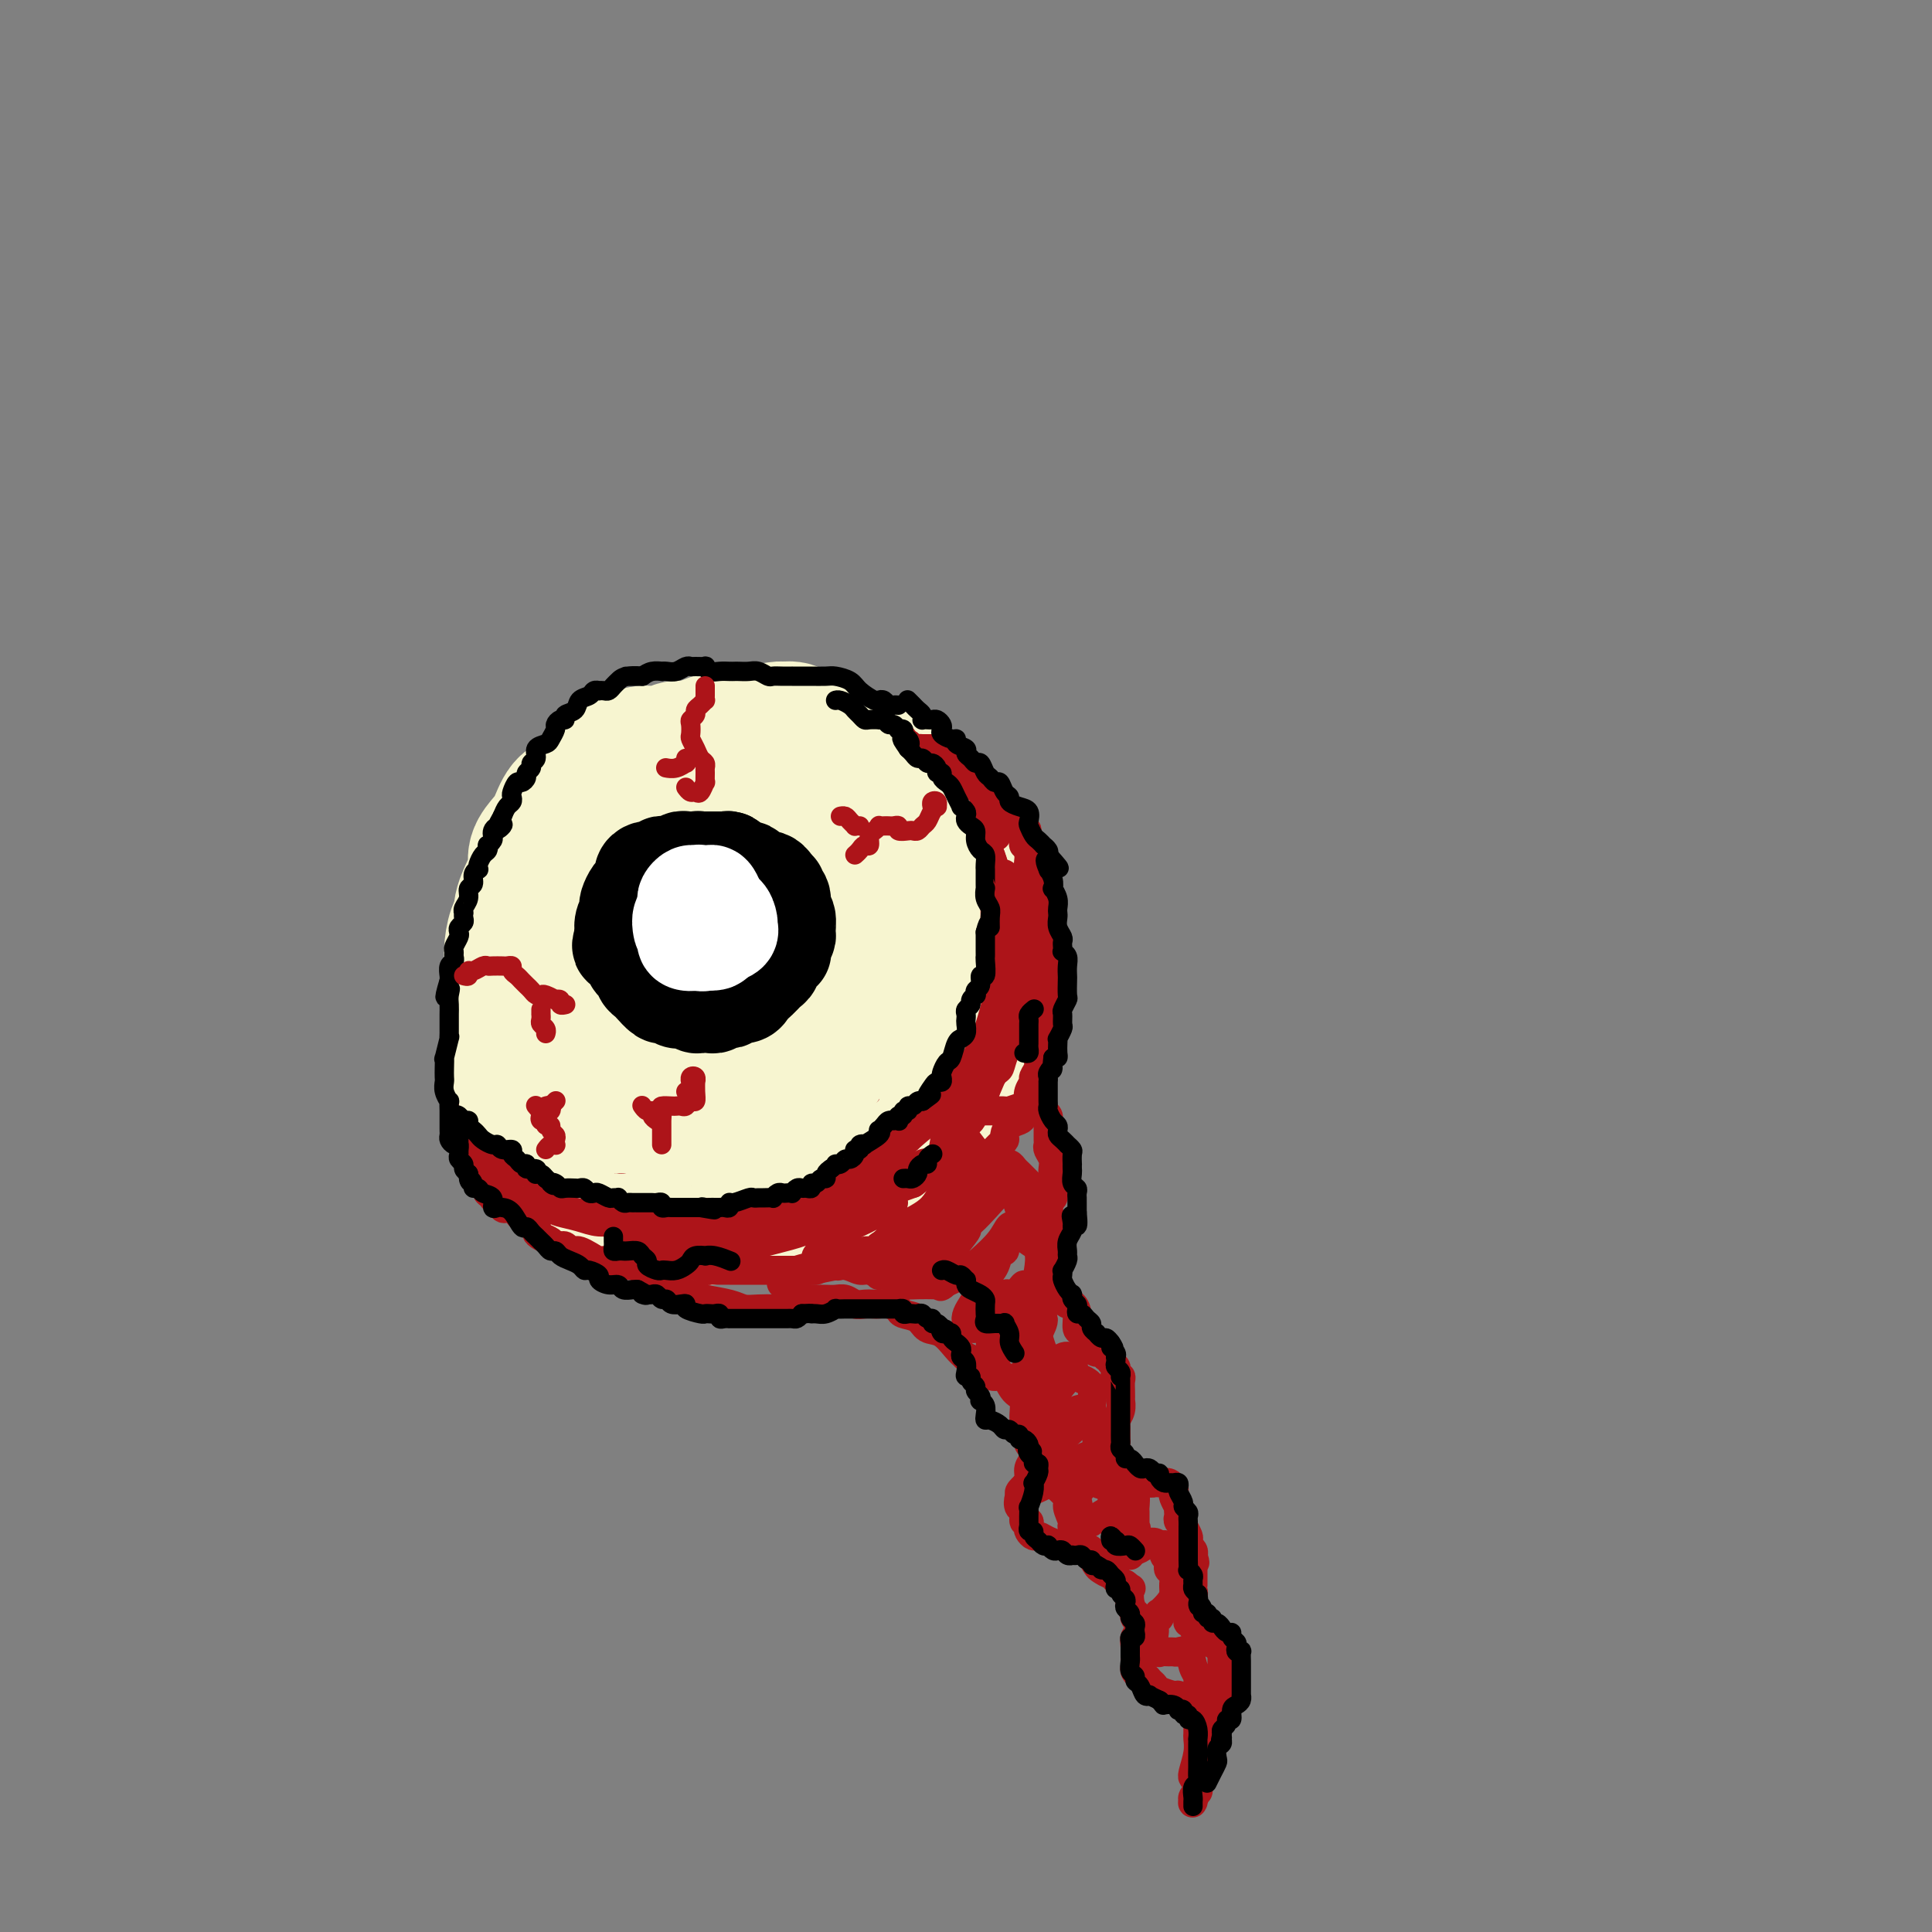 <svg viewBox='0 0 400 400' version='1.1' xmlns='http://www.w3.org/2000/svg' xmlns:xlink='http://www.w3.org/1999/xlink'><rect x="0" y="0" width="400" height="400" fill="#808080" stroke="none"/><g fill='none' stroke='rgb(247,245,208)' stroke-width='28' stroke-linecap='round' stroke-linejoin='round'><path d='M177,168c-0.436,-0.431 -0.872,-0.862 -1,-1c-0.128,-0.138 0.054,0.016 0,0c-0.054,-0.016 -0.342,-0.204 -1,-1c-0.658,-0.796 -1.686,-2.200 -2,-3c-0.314,-0.800 0.084,-0.995 0,-1c-0.084,-0.005 -0.651,0.181 -1,0c-0.349,-0.181 -0.479,-0.728 -1,-1c-0.521,-0.272 -1.433,-0.269 -2,0c-0.567,0.269 -0.790,0.805 -1,1c-0.210,0.195 -0.409,0.048 -1,0c-0.591,-0.048 -1.576,0.001 -2,0c-0.424,-0.001 -0.288,-0.053 -1,0c-0.712,0.053 -2.272,0.211 -3,0c-0.728,-0.211 -0.623,-0.790 -1,-1c-0.377,-0.210 -1.234,-0.053 -2,0c-0.766,0.053 -1.440,-0.000 -2,0c-0.560,0.000 -1.004,0.053 -2,0c-0.996,-0.053 -2.543,-0.212 -3,0c-0.457,0.212 0.177,0.795 0,1c-0.177,0.205 -1.165,0.034 -2,0c-0.835,-0.034 -1.518,0.070 -2,0c-0.482,-0.070 -0.762,-0.314 -1,0c-0.238,0.314 -0.434,1.187 -1,2c-0.566,0.813 -1.502,1.565 -2,2c-0.498,0.435 -0.557,0.554 -1,1c-0.443,0.446 -1.270,1.218 -2,2c-0.730,0.782 -1.362,1.573 -2,2c-0.638,0.427 -1.283,0.491 -2,1c-0.717,0.509 -1.505,1.463 -2,2c-0.495,0.537 -0.698,0.657 -1,1c-0.302,0.343 -0.702,0.910 -1,1c-0.298,0.090 -0.492,-0.295 -1,0c-0.508,0.295 -1.329,1.272 -2,2c-0.671,0.728 -1.192,1.208 -2,2c-0.808,0.792 -1.904,1.896 -3,3'/><path d='M124,183c-3.924,3.943 -2.235,3.300 -2,4c0.235,0.700 -0.984,2.745 -2,4c-1.016,1.255 -1.827,1.722 -2,2c-0.173,0.278 0.293,0.368 0,1c-0.293,0.632 -1.345,1.806 -2,3c-0.655,1.194 -0.911,2.410 -1,3c-0.089,0.590 -0.009,0.555 0,1c0.009,0.445 -0.051,1.369 0,2c0.051,0.631 0.214,0.970 0,2c-0.214,1.030 -0.803,2.750 -1,4c-0.197,1.250 -0.001,2.030 0,3c0.001,0.970 -0.193,2.128 0,3c0.193,0.872 0.774,1.456 1,2c0.226,0.544 0.098,1.048 0,2c-0.098,0.952 -0.166,2.353 0,3c0.166,0.647 0.564,0.539 1,1c0.436,0.461 0.909,1.491 1,2c0.091,0.509 -0.198,0.496 0,1c0.198,0.504 0.885,1.526 1,2c0.115,0.474 -0.341,0.401 0,1c0.341,0.599 1.480,1.870 2,3c0.520,1.130 0.423,2.119 1,3c0.577,0.881 1.829,1.654 3,2c1.171,0.346 2.260,0.264 3,1c0.740,0.736 1.132,2.290 2,3c0.868,0.710 2.213,0.576 3,1c0.787,0.424 1.017,1.406 1,2c-0.017,0.594 -0.281,0.799 0,1c0.281,0.201 1.107,0.397 2,1c0.893,0.603 1.853,1.611 2,2c0.147,0.389 -0.520,0.157 0,0c0.520,-0.157 2.225,-0.239 3,0c0.775,0.239 0.619,0.800 1,1c0.381,0.200 1.300,0.040 2,0c0.700,-0.040 1.183,0.042 2,0c0.817,-0.042 1.970,-0.207 3,0c1.030,0.207 1.939,0.785 3,1c1.061,0.215 2.274,0.068 3,0c0.726,-0.068 0.965,-0.057 2,0c1.035,0.057 2.867,0.159 4,0c1.133,-0.159 1.566,-0.580 2,-1'/><path d='M162,249c4.369,0.218 2.790,0.265 2,0c-0.790,-0.265 -0.793,-0.840 0,-1c0.793,-0.160 2.380,0.096 3,0c0.620,-0.096 0.271,-0.543 1,-1c0.729,-0.457 2.534,-0.923 4,-1c1.466,-0.077 2.592,0.235 4,0c1.408,-0.235 3.097,-1.018 4,-2c0.903,-0.982 1.020,-2.165 2,-3c0.980,-0.835 2.824,-1.323 4,-2c1.176,-0.677 1.684,-1.542 2,-2c0.316,-0.458 0.440,-0.507 1,-1c0.560,-0.493 1.555,-1.429 2,-2c0.445,-0.571 0.341,-0.776 1,-1c0.659,-0.224 2.082,-0.467 3,-1c0.918,-0.533 1.332,-1.356 2,-2c0.668,-0.644 1.591,-1.107 2,-2c0.409,-0.893 0.306,-2.214 1,-4c0.694,-1.786 2.186,-4.035 3,-6c0.814,-1.965 0.950,-3.644 1,-5c0.050,-1.356 0.013,-2.389 0,-3c-0.013,-0.611 -0.004,-0.801 0,-1c0.004,-0.199 0.001,-0.407 0,-1c-0.001,-0.593 -0.000,-1.570 0,-2c0.000,-0.430 -0.001,-0.311 0,-1c0.001,-0.689 0.003,-2.185 0,-3c-0.003,-0.815 -0.011,-0.948 0,-2c0.011,-1.052 0.040,-3.024 0,-4c-0.040,-0.976 -0.150,-0.956 0,-2c0.150,-1.044 0.561,-3.151 0,-5c-0.561,-1.849 -2.094,-3.441 -3,-5c-0.906,-1.559 -1.186,-3.084 -2,-4c-0.814,-0.916 -2.161,-1.221 -3,-2c-0.839,-0.779 -1.170,-2.031 -2,-3c-0.830,-0.969 -2.157,-1.655 -3,-3c-0.843,-1.345 -1.200,-3.349 -2,-5c-0.800,-1.651 -2.043,-2.949 -3,-4c-0.957,-1.051 -1.626,-1.853 -2,-2c-0.374,-0.147 -0.451,0.363 -1,0c-0.549,-0.363 -1.571,-1.598 -2,-2c-0.429,-0.402 -0.265,0.028 -1,0c-0.735,-0.028 -2.367,-0.514 -4,-1'/><path d='M176,158c-2.085,-0.908 -2.298,-0.678 -3,-1c-0.702,-0.322 -1.895,-1.196 -3,-2c-1.105,-0.804 -2.124,-1.537 -3,-2c-0.876,-0.463 -1.609,-0.657 -2,-1c-0.391,-0.343 -0.439,-0.834 -1,-1c-0.561,-0.166 -1.634,-0.007 -2,0c-0.366,0.007 -0.025,-0.139 -1,0c-0.975,0.139 -3.266,0.563 -5,1c-1.734,0.437 -2.911,0.886 -4,1c-1.089,0.114 -2.089,-0.109 -3,0c-0.911,0.109 -1.733,0.550 -3,1c-1.267,0.450 -2.980,0.909 -4,1c-1.020,0.091 -1.346,-0.187 -2,0c-0.654,0.187 -1.637,0.839 -3,1c-1.363,0.161 -3.106,-0.169 -4,0c-0.894,0.169 -0.940,0.838 -1,1c-0.060,0.162 -0.134,-0.182 -1,0c-0.866,0.182 -2.524,0.891 -3,1c-0.476,0.109 0.232,-0.381 0,0c-0.232,0.381 -1.403,1.633 -2,2c-0.597,0.367 -0.621,-0.152 -1,0c-0.379,0.152 -1.112,0.974 -2,2c-0.888,1.026 -1.930,2.256 -3,3c-1.070,0.744 -2.167,1.004 -3,2c-0.833,0.996 -1.402,2.729 -2,4c-0.598,1.271 -1.226,2.080 -2,3c-0.774,0.920 -1.695,1.953 -2,3c-0.305,1.047 0.007,2.109 0,3c-0.007,0.891 -0.331,1.609 -1,3c-0.669,1.391 -1.682,3.453 -2,5c-0.318,1.547 0.058,2.578 0,3c-0.058,0.422 -0.549,0.234 -1,1c-0.451,0.766 -0.861,2.487 -1,4c-0.139,1.513 -0.006,2.818 0,4c0.006,1.182 -0.114,2.241 0,4c0.114,1.759 0.461,4.217 1,6c0.539,1.783 1.269,2.892 2,4'/><path d='M109,214c0.906,3.225 1.671,2.286 2,2c0.329,-0.286 0.224,0.079 1,1c0.776,0.921 2.435,2.398 3,3c0.565,0.602 0.037,0.329 1,1c0.963,0.671 3.418,2.287 4,3c0.582,0.713 -0.710,0.523 0,1c0.710,0.477 3.421,1.619 5,3c1.579,1.381 2.028,3.000 3,4c0.972,1.000 2.469,1.381 4,2c1.531,0.619 3.097,1.478 5,2c1.903,0.522 4.143,0.709 7,0c2.857,-0.709 6.332,-2.313 10,-4c3.668,-1.687 7.528,-3.457 10,-6c2.472,-2.543 3.555,-5.857 4,-7c0.445,-1.143 0.252,-0.113 1,-1c0.748,-0.887 2.437,-3.690 3,-5c0.563,-1.310 -0.001,-1.127 0,-2c0.001,-0.873 0.566,-2.802 1,-5c0.434,-2.198 0.736,-4.666 1,-7c0.264,-2.334 0.488,-4.533 1,-6c0.512,-1.467 1.311,-2.200 2,-3c0.689,-0.800 1.267,-1.666 2,-2c0.733,-0.334 1.620,-0.134 3,0c1.380,0.134 3.254,0.203 5,1c1.746,0.797 3.363,2.321 4,3c0.637,0.679 0.295,0.511 1,1c0.705,0.489 2.457,1.635 3,2c0.543,0.365 -0.124,-0.049 0,1c0.124,1.049 1.040,3.562 0,6c-1.040,2.438 -4.035,4.800 -8,7c-3.965,2.200 -8.902,4.238 -14,6c-5.098,1.762 -10.359,3.248 -15,3c-4.641,-0.248 -8.662,-2.229 -12,-5c-3.338,-2.771 -5.991,-6.333 -8,-10c-2.009,-3.667 -3.372,-7.440 -4,-9c-0.628,-1.560 -0.521,-0.907 -1,-3c-0.479,-2.093 -1.543,-6.931 -2,-9c-0.457,-2.069 -0.308,-1.369 0,-3c0.308,-1.631 0.775,-5.593 1,-7c0.225,-1.407 0.207,-0.259 1,-1c0.793,-0.741 2.396,-3.370 4,-6'/><path d='M137,165c1.071,-2.901 0.750,-1.654 2,-2c1.250,-0.346 4.072,-2.287 7,-3c2.928,-0.713 5.963,-0.199 9,1c3.037,1.199 6.078,3.083 9,6c2.922,2.917 5.726,6.869 8,11c2.274,4.131 4.017,8.442 5,12c0.983,3.558 1.204,6.363 1,9c-0.204,2.637 -0.835,5.106 -3,7c-2.165,1.894 -5.864,3.214 -7,4c-1.136,0.786 0.290,1.039 -2,2c-2.290,0.961 -8.295,2.631 -14,4c-5.705,1.369 -11.110,2.438 -16,3c-4.890,0.562 -9.264,0.617 -12,-1c-2.736,-1.617 -3.832,-4.906 -5,-8c-1.168,-3.094 -2.407,-5.992 -3,-9c-0.593,-3.008 -0.540,-6.127 0,-8c0.540,-1.873 1.566,-2.501 2,-3c0.434,-0.499 0.276,-0.871 1,-1c0.724,-0.129 2.332,-0.017 3,0c0.668,0.017 0.398,-0.062 1,0c0.602,0.062 2.076,0.265 3,1c0.924,0.735 1.300,2.002 1,4c-0.300,1.998 -1.274,4.728 -2,7c-0.726,2.272 -1.203,4.088 -2,5c-0.797,0.912 -1.914,0.922 -3,1c-1.086,0.078 -2.141,0.224 -3,0c-0.859,-0.224 -1.521,-0.818 -2,-1c-0.479,-0.182 -0.776,0.049 -1,0c-0.224,-0.049 -0.375,-0.379 -1,0c-0.625,0.379 -1.725,1.466 -2,2c-0.275,0.534 0.276,0.513 0,1c-0.276,0.487 -1.381,1.482 -2,2c-0.619,0.518 -0.754,0.561 -1,1c-0.246,0.439 -0.602,1.275 -1,2c-0.398,0.725 -0.839,1.339 -1,2c-0.161,0.661 -0.043,1.370 0,2c0.043,0.630 0.012,1.180 0,2c-0.012,0.820 -0.006,1.910 0,3'/><path d='M106,223c-0.545,2.621 0.592,1.672 1,2c0.408,0.328 0.087,1.932 0,3c-0.087,1.068 0.059,1.599 0,2c-0.059,0.401 -0.325,0.673 0,1c0.325,0.327 1.239,0.710 2,1c0.761,0.290 1.369,0.489 2,1c0.631,0.511 1.286,1.335 2,2c0.714,0.665 1.487,1.172 2,2c0.513,0.828 0.766,1.976 1,3c0.234,1.024 0.449,1.923 1,3c0.551,1.077 1.437,2.331 2,3c0.563,0.669 0.802,0.754 1,1c0.198,0.246 0.353,0.654 1,1c0.647,0.346 1.785,0.631 3,1c1.215,0.369 2.505,0.821 3,1c0.495,0.179 0.193,0.086 1,0c0.807,-0.086 2.722,-0.166 4,0c1.278,0.166 1.919,0.577 3,1c1.081,0.423 2.601,0.856 4,1c1.399,0.144 2.677,-0.003 4,0c1.323,0.003 2.690,0.156 4,0c1.310,-0.156 2.562,-0.620 4,-1c1.438,-0.380 3.061,-0.675 5,-1c1.939,-0.325 4.192,-0.680 5,-1c0.808,-0.320 0.169,-0.607 1,-1c0.831,-0.393 3.130,-0.893 4,-1c0.870,-0.107 0.310,0.180 1,0c0.690,-0.180 2.630,-0.825 4,-1c1.370,-0.175 2.168,0.120 3,0c0.832,-0.120 1.696,-0.655 3,-1c1.304,-0.345 3.046,-0.498 4,-1c0.954,-0.502 1.120,-1.351 2,-2c0.880,-0.649 2.473,-1.096 4,-2c1.527,-0.904 2.987,-2.263 4,-3c1.013,-0.737 1.581,-0.852 2,-1c0.419,-0.148 0.691,-0.328 1,-1c0.309,-0.672 0.654,-1.836 1,-3'/><path d='M195,232c2.223,-1.661 0.782,0.188 1,0c0.218,-0.188 2.097,-2.412 3,-5c0.903,-2.588 0.830,-5.538 1,-8c0.170,-2.462 0.581,-4.435 1,-6c0.419,-1.565 0.844,-2.721 1,-4c0.156,-1.279 0.042,-2.679 0,-4c-0.042,-1.321 -0.013,-2.561 0,-3c0.013,-0.439 0.011,-0.076 0,-1c-0.011,-0.924 -0.029,-3.136 0,-4c0.029,-0.864 0.107,-0.380 0,-1c-0.107,-0.620 -0.398,-2.345 -1,-4c-0.602,-1.655 -1.514,-3.240 -2,-4c-0.486,-0.760 -0.545,-0.694 -1,-2c-0.455,-1.306 -1.306,-3.985 -3,-6c-1.694,-2.015 -4.232,-3.367 -6,-4c-1.768,-0.633 -2.767,-0.547 -4,-1c-1.233,-0.453 -2.698,-1.445 -4,-2c-1.302,-0.555 -2.439,-0.672 -4,-1c-1.561,-0.328 -3.546,-0.866 -4,-1c-0.454,-0.134 0.622,0.137 0,0c-0.622,-0.137 -2.942,-0.682 -4,-1c-1.058,-0.318 -0.856,-0.411 -1,-1c-0.144,-0.589 -0.636,-1.675 -1,-2c-0.364,-0.325 -0.602,0.111 -1,0c-0.398,-0.111 -0.957,-0.768 -1,-1c-0.043,-0.232 0.429,-0.040 1,0c0.571,0.040 1.240,-0.071 2,1c0.760,1.071 1.611,3.325 2,4c0.389,0.675 0.315,-0.230 1,1c0.685,1.230 2.128,4.593 3,8c0.872,3.407 1.172,6.856 1,11c-0.172,4.144 -0.815,8.983 -3,13c-2.185,4.017 -5.911,7.211 -10,9c-4.089,1.789 -8.543,2.173 -12,2c-3.457,-0.173 -5.919,-0.902 -9,-2c-3.081,-1.098 -6.781,-2.565 -8,-3c-1.219,-0.435 0.044,0.162 -1,-1c-1.044,-1.162 -4.397,-4.082 -6,-7c-1.603,-2.918 -1.458,-5.834 -1,-8c0.458,-2.166 1.229,-3.583 2,-5'/><path d='M127,189c0.828,-2.829 2.399,-3.402 4,-4c1.601,-0.598 3.233,-1.220 6,-2c2.767,-0.780 6.667,-1.719 8,-2c1.333,-0.281 0.097,0.096 2,0c1.903,-0.096 6.946,-0.666 9,-1c2.054,-0.334 1.119,-0.431 3,0c1.881,0.431 6.579,1.392 9,3c2.421,1.608 2.567,3.864 2,6c-0.567,2.136 -1.845,4.152 -6,7c-4.155,2.848 -11.187,6.528 -14,8c-2.813,1.472 -1.406,0.736 0,0'/></g>
<g fill='none' stroke='rgb(173,20,25)' stroke-width='6' stroke-linecap='round' stroke-linejoin='round'><path d='M101,244c-0.009,0.878 -0.017,1.756 0,2c0.017,0.244 0.060,-0.147 0,0c-0.060,0.147 -0.223,0.831 0,1c0.223,0.169 0.833,-0.179 1,0c0.167,0.179 -0.110,0.884 0,1c0.110,0.116 0.607,-0.359 1,0c0.393,0.359 0.683,1.550 1,2c0.317,0.450 0.662,0.158 1,0c0.338,-0.158 0.668,-0.183 1,0c0.332,0.183 0.667,0.575 1,1c0.333,0.425 0.664,0.884 1,1c0.336,0.116 0.678,-0.109 1,0c0.322,0.109 0.624,0.554 1,1c0.376,0.446 0.825,0.893 1,1c0.175,0.107 0.074,-0.125 0,0c-0.074,0.125 -0.122,0.608 0,1c0.122,0.392 0.414,0.692 1,1c0.586,0.308 1.466,0.622 2,1c0.534,0.378 0.721,0.819 1,1c0.279,0.181 0.651,0.100 1,0c0.349,-0.100 0.674,-0.220 1,0c0.326,0.220 0.654,0.781 1,1c0.346,0.219 0.711,0.096 1,0c0.289,-0.096 0.502,-0.166 1,0c0.498,0.166 1.281,0.566 2,1c0.719,0.434 1.373,0.901 2,1c0.627,0.099 1.228,-0.170 2,0c0.772,0.170 1.716,0.777 2,1c0.284,0.223 -0.093,0.060 0,0c0.093,-0.060 0.655,-0.016 1,0c0.345,0.016 0.474,0.004 1,0c0.526,-0.004 1.449,-0.001 2,0c0.551,0.001 0.729,0.000 1,0c0.271,-0.000 0.636,-0.000 1,0'/><path d='M134,262c3.356,0.619 2.246,0.166 2,0c-0.246,-0.166 0.370,-0.046 1,0c0.630,0.046 1.272,0.016 2,0c0.728,-0.016 1.542,-0.018 2,0c0.458,0.018 0.559,0.057 1,0c0.441,-0.057 1.221,-0.212 2,0c0.779,0.212 1.557,0.789 2,1c0.443,0.211 0.551,0.057 1,0c0.449,-0.057 1.237,-0.015 2,0c0.763,0.015 1.499,0.004 2,0c0.501,-0.004 0.767,-0.001 1,0c0.233,0.001 0.434,0.000 1,0c0.566,-0.000 1.499,-0.000 2,0c0.501,0.000 0.572,0.000 1,0c0.428,-0.000 1.213,-0.000 2,0c0.787,0.000 1.577,-0.000 2,0c0.423,0.000 0.480,0.000 1,0c0.520,-0.000 1.501,-0.000 2,0c0.499,0.000 0.514,0.001 1,0c0.486,-0.001 1.442,-0.003 2,0c0.558,0.003 0.717,0.011 1,0c0.283,-0.011 0.688,-0.042 1,0c0.312,0.042 0.530,0.156 1,0c0.470,-0.156 1.191,-0.582 2,-1c0.809,-0.418 1.708,-0.829 2,-1c0.292,-0.171 -0.021,-0.102 0,0c0.021,0.102 0.377,0.239 1,0c0.623,-0.239 1.515,-0.852 2,-1c0.485,-0.148 0.564,0.170 1,0c0.436,-0.170 1.230,-0.829 2,-1c0.770,-0.171 1.515,0.146 2,0c0.485,-0.146 0.710,-0.756 1,-1c0.290,-0.244 0.645,-0.122 1,0'/><path d='M183,258c2.659,-1.013 1.305,-1.045 1,-1c-0.305,0.045 0.437,0.166 1,0c0.563,-0.166 0.947,-0.621 1,-1c0.053,-0.379 -0.224,-0.684 0,-1c0.224,-0.316 0.949,-0.644 2,-1c1.051,-0.356 2.429,-0.739 3,-1c0.571,-0.261 0.337,-0.399 1,-1c0.663,-0.601 2.224,-1.667 3,-2c0.776,-0.333 0.767,0.065 1,0c0.233,-0.065 0.709,-0.594 1,-1c0.291,-0.406 0.397,-0.690 1,-1c0.603,-0.310 1.703,-0.647 2,-1c0.297,-0.353 -0.208,-0.724 0,-1c0.208,-0.276 1.131,-0.459 2,-1c0.869,-0.541 1.686,-1.440 2,-2c0.314,-0.560 0.125,-0.780 0,-1c-0.125,-0.220 -0.187,-0.440 0,-1c0.187,-0.560 0.624,-1.458 1,-2c0.376,-0.542 0.691,-0.726 1,-1c0.309,-0.274 0.611,-0.637 1,-1c0.389,-0.363 0.863,-0.726 1,-1c0.137,-0.274 -0.065,-0.459 0,-1c0.065,-0.541 0.396,-1.440 1,-2c0.604,-0.560 1.481,-0.783 2,-1c0.519,-0.217 0.679,-0.429 1,-1c0.321,-0.571 0.803,-1.500 1,-2c0.197,-0.500 0.109,-0.571 0,-1c-0.109,-0.429 -0.240,-1.217 0,-2c0.240,-0.783 0.852,-1.560 1,-2c0.148,-0.440 -0.168,-0.543 0,-1c0.168,-0.457 0.818,-1.267 1,-2c0.182,-0.733 -0.105,-1.390 0,-2c0.105,-0.610 0.601,-1.174 1,-2c0.399,-0.826 0.699,-1.913 1,-3'/><path d='M217,214c2.011,-5.075 0.539,-3.261 0,-3c-0.539,0.261 -0.144,-1.029 0,-2c0.144,-0.971 0.039,-1.623 0,-2c-0.039,-0.377 -0.010,-0.478 0,-1c0.010,-0.522 0.003,-1.463 0,-2c-0.003,-0.537 -0.001,-0.669 0,-1c0.001,-0.331 0.000,-0.862 0,-1c-0.000,-0.138 -0.000,0.118 0,0c0.000,-0.118 0.001,-0.610 0,-1c-0.001,-0.390 -0.004,-0.678 0,-1c0.004,-0.322 0.015,-0.678 0,-1c-0.015,-0.322 -0.056,-0.611 0,-1c0.056,-0.389 0.207,-0.877 0,-1c-0.207,-0.123 -0.774,0.121 -1,0c-0.226,-0.121 -0.113,-0.606 0,-1c0.113,-0.394 0.226,-0.696 0,-1c-0.226,-0.304 -0.793,-0.610 -1,-1c-0.207,-0.390 -0.056,-0.864 0,-1c0.056,-0.136 0.015,0.067 0,0c-0.015,-0.067 -0.004,-0.403 0,-1c0.004,-0.597 0.002,-1.457 0,-2c-0.002,-0.543 -0.004,-0.771 0,-1c0.004,-0.229 0.015,-0.458 0,-1c-0.015,-0.542 -0.057,-1.398 0,-2c0.057,-0.602 0.211,-0.951 0,-1c-0.211,-0.049 -0.788,0.203 -1,0c-0.212,-0.203 -0.061,-0.862 0,-1c0.061,-0.138 0.030,0.243 0,0c-0.030,-0.243 -0.061,-1.111 0,-2c0.061,-0.889 0.212,-1.799 0,-2c-0.212,-0.201 -0.789,0.307 -1,0c-0.211,-0.307 -0.057,-1.429 0,-2c0.057,-0.571 0.016,-0.592 0,-1c-0.016,-0.408 -0.008,-1.204 0,-2'/><path d='M213,175c-0.635,-6.030 -0.222,-1.605 0,0c0.222,1.605 0.253,0.388 0,0c-0.253,-0.388 -0.789,0.051 -1,0c-0.211,-0.051 -0.098,-0.591 0,-1c0.098,-0.409 0.181,-0.686 0,-1c-0.181,-0.314 -0.625,-0.667 -1,-1c-0.375,-0.333 -0.682,-0.648 -1,-1c-0.318,-0.352 -0.648,-0.741 -1,-1c-0.352,-0.259 -0.727,-0.388 -1,-1c-0.273,-0.612 -0.445,-1.708 -1,-2c-0.555,-0.292 -1.494,0.219 -2,0c-0.506,-0.219 -0.580,-1.169 -1,-2c-0.420,-0.831 -1.185,-1.542 -2,-2c-0.815,-0.458 -1.681,-0.662 -2,-1c-0.319,-0.338 -0.091,-0.811 0,-1c0.091,-0.189 0.046,-0.095 0,0'/><path d='M102,244c-0.022,0.091 -0.044,0.181 0,0c0.044,-0.181 0.153,-0.634 0,-1c-0.153,-0.366 -0.567,-0.646 -1,-1c-0.433,-0.354 -0.886,-0.781 -1,-1c-0.114,-0.219 0.109,-0.229 0,-1c-0.109,-0.771 -0.551,-2.302 -1,-3c-0.449,-0.698 -0.905,-0.565 -1,-1c-0.095,-0.435 0.172,-1.440 0,-2c-0.172,-0.560 -0.782,-0.675 -1,-1c-0.218,-0.325 -0.043,-0.861 0,-1c0.043,-0.139 -0.045,0.120 0,0c0.045,-0.120 0.222,-0.618 0,-1c-0.222,-0.382 -0.845,-0.649 -1,-1c-0.155,-0.351 0.157,-0.785 0,-1c-0.157,-0.215 -0.784,-0.212 -1,0c-0.216,0.212 -0.020,0.634 0,1c0.020,0.366 -0.135,0.675 0,1c0.135,0.325 0.560,0.664 1,1c0.440,0.336 0.895,0.667 1,1c0.105,0.333 -0.140,0.666 0,1c0.140,0.334 0.666,0.667 1,1c0.334,0.333 0.474,0.667 1,1c0.526,0.333 1.436,0.667 2,1c0.564,0.333 0.782,0.667 1,1'/><path d='M102,238c1.260,1.554 0.911,0.938 1,1c0.089,0.062 0.615,0.800 1,1c0.385,0.200 0.628,-0.139 1,0c0.372,0.139 0.873,0.754 1,1c0.127,0.246 -0.121,0.123 0,0c0.121,-0.123 0.610,-0.244 1,0c0.390,0.244 0.681,0.854 1,1c0.319,0.146 0.666,-0.172 1,0c0.334,0.172 0.656,0.834 1,1c0.344,0.166 0.710,-0.166 1,0c0.290,0.166 0.502,0.828 1,1c0.498,0.172 1.280,-0.146 2,0c0.720,0.146 1.376,0.757 2,1c0.624,0.243 1.214,0.118 2,0c0.786,-0.118 1.768,-0.228 2,0c0.232,0.228 -0.286,0.793 0,1c0.286,0.207 1.377,0.055 2,0c0.623,-0.055 0.779,-0.015 1,0c0.221,0.015 0.508,0.003 1,0c0.492,-0.003 1.189,0.003 2,0c0.811,-0.003 1.736,-0.015 2,0c0.264,0.015 -0.133,0.057 0,0c0.133,-0.057 0.795,-0.211 1,0c0.205,0.211 -0.048,0.789 0,1c0.048,0.211 0.398,0.057 1,0c0.602,-0.057 1.457,-0.015 2,0c0.543,0.015 0.775,0.004 1,0c0.225,-0.004 0.444,-0.001 1,0c0.556,0.001 1.448,0.000 2,0c0.552,-0.000 0.762,-0.000 1,0c0.238,0.000 0.503,0.000 1,0c0.497,-0.000 1.226,-0.000 2,0c0.774,0.000 1.593,0.000 2,0c0.407,-0.000 0.402,-0.000 1,0c0.598,0.000 1.799,0.000 3,0'/><path d='M146,247c3.832,0.155 1.412,0.041 1,0c-0.412,-0.041 1.185,-0.011 2,0c0.815,0.011 0.849,0.003 1,0c0.151,-0.003 0.421,-0.001 1,0c0.579,0.001 1.468,0.001 2,0c0.532,-0.001 0.706,-0.004 1,0c0.294,0.004 0.709,0.015 1,0c0.291,-0.015 0.460,-0.057 1,0c0.540,0.057 1.453,0.212 2,0c0.547,-0.212 0.729,-0.792 1,-1c0.271,-0.208 0.632,-0.044 1,0c0.368,0.044 0.743,-0.031 1,0c0.257,0.031 0.398,0.167 1,0c0.602,-0.167 1.667,-0.636 2,-1c0.333,-0.364 -0.065,-0.623 0,-1c0.065,-0.377 0.594,-0.870 1,-1c0.406,-0.130 0.689,0.105 1,0c0.311,-0.105 0.651,-0.549 1,-1c0.349,-0.451 0.708,-0.908 1,-1c0.292,-0.092 0.516,0.183 1,0c0.484,-0.183 1.228,-0.823 2,-1c0.772,-0.177 1.574,0.110 2,0c0.426,-0.110 0.478,-0.617 1,-1c0.522,-0.383 1.516,-0.643 2,-1c0.484,-0.357 0.458,-0.813 1,-1c0.542,-0.187 1.652,-0.106 2,0c0.348,0.106 -0.066,0.236 0,0c0.066,-0.236 0.613,-0.836 1,-1c0.387,-0.164 0.614,0.110 1,0c0.386,-0.110 0.929,-0.604 1,-1c0.071,-0.396 -0.332,-0.694 0,-1c0.332,-0.306 1.397,-0.621 2,-1c0.603,-0.379 0.744,-0.823 1,-1c0.256,-0.177 0.628,-0.089 1,0'/><path d='M186,232c3.892,-2.575 1.621,-2.014 1,-2c-0.621,0.014 0.406,-0.520 1,-1c0.594,-0.480 0.754,-0.905 1,-1c0.246,-0.095 0.576,0.141 1,0c0.424,-0.141 0.940,-0.658 1,-1c0.060,-0.342 -0.338,-0.510 0,-1c0.338,-0.490 1.410,-1.301 2,-2c0.590,-0.699 0.698,-1.286 1,-2c0.302,-0.714 0.799,-1.554 1,-2c0.201,-0.446 0.107,-0.497 0,-1c-0.107,-0.503 -0.226,-1.458 0,-2c0.226,-0.542 0.796,-0.670 1,-1c0.204,-0.330 0.041,-0.861 0,-1c-0.041,-0.139 0.041,0.113 0,0c-0.041,-0.113 -0.204,-0.593 0,-1c0.204,-0.407 0.777,-0.743 1,-1c0.223,-0.257 0.097,-0.435 0,-1c-0.097,-0.565 -0.166,-1.517 0,-2c0.166,-0.483 0.566,-0.496 1,-1c0.434,-0.504 0.901,-1.497 1,-2c0.099,-0.503 -0.170,-0.516 0,-1c0.170,-0.484 0.777,-1.439 1,-2c0.223,-0.561 0.060,-0.728 0,-1c-0.060,-0.272 -0.016,-0.651 0,-1c0.016,-0.349 0.004,-0.670 0,-1c-0.004,-0.330 -0.001,-0.670 0,-1c0.001,-0.330 0.000,-0.652 0,-1c-0.000,-0.348 -0.000,-0.722 0,-1c0.000,-0.278 0.000,-0.458 0,-1c-0.000,-0.542 -0.000,-1.444 0,-2c0.000,-0.556 0.000,-0.765 0,-1c-0.000,-0.235 -0.000,-0.496 0,-1c0.000,-0.504 0.000,-1.251 0,-2c-0.000,-0.749 -0.000,-1.499 0,-2c0.000,-0.501 0.000,-0.753 0,-1c-0.000,-0.247 -0.000,-0.490 0,-1c0.000,-0.510 0.000,-1.289 0,-2c-0.000,-0.711 -0.000,-1.356 0,-2'/><path d='M200,183c-0.017,-3.687 -0.060,-2.403 0,-2c0.060,0.403 0.224,-0.073 0,-1c-0.224,-0.927 -0.835,-2.304 -1,-3c-0.165,-0.696 0.114,-0.711 0,-1c-0.114,-0.289 -0.623,-0.851 -1,-1c-0.377,-0.149 -0.623,0.115 -1,0c-0.377,-0.115 -0.886,-0.608 -1,-1c-0.114,-0.392 0.165,-0.682 0,-1c-0.165,-0.318 -0.775,-0.664 -1,-1c-0.225,-0.336 -0.064,-0.664 0,-1c0.064,-0.336 0.031,-0.682 0,-1c-0.031,-0.318 -0.060,-0.610 0,-1c0.060,-0.390 0.208,-0.878 0,-1c-0.208,-0.122 -0.774,0.122 -1,0c-0.226,-0.122 -0.112,-0.611 0,-1c0.112,-0.389 0.222,-0.677 0,-1c-0.222,-0.323 -0.778,-0.679 -1,-1c-0.222,-0.321 -0.111,-0.607 0,-1c0.111,-0.393 0.222,-0.893 0,-1c-0.222,-0.107 -0.777,0.178 -1,0c-0.223,-0.178 -0.112,-0.821 0,-1c0.112,-0.179 0.227,0.106 0,0c-0.227,-0.106 -0.797,-0.603 -1,-1c-0.203,-0.397 -0.039,-0.694 0,-1c0.039,-0.306 -0.046,-0.621 0,-1c0.046,-0.379 0.222,-0.822 0,-1c-0.222,-0.178 -0.843,-0.090 -1,0c-0.157,0.090 0.150,0.183 0,0c-0.150,-0.183 -0.757,-0.641 -1,-1c-0.243,-0.359 -0.121,-0.618 0,-1c0.121,-0.382 0.239,-0.887 0,-1c-0.239,-0.113 -0.837,0.166 -1,0c-0.163,-0.166 0.110,-0.775 0,-1c-0.110,-0.225 -0.603,-0.064 -1,0c-0.397,0.064 -0.699,0.032 -1,0'/><path d='M186,154c-0.838,-0.828 -0.432,-0.898 0,-1c0.432,-0.102 0.889,-0.238 1,0c0.111,0.238 -0.124,0.848 0,1c0.124,0.152 0.607,-0.156 1,0c0.393,0.156 0.697,0.774 1,1c0.303,0.226 0.606,0.061 1,0c0.394,-0.061 0.879,-0.016 1,0c0.121,0.016 -0.121,0.003 0,0c0.121,-0.003 0.606,0.002 1,0c0.394,-0.002 0.697,-0.012 1,0c0.303,0.012 0.606,0.046 1,0c0.394,-0.046 0.879,-0.171 1,0c0.121,0.171 -0.123,0.637 0,1c0.123,0.363 0.611,0.623 1,1c0.389,0.377 0.678,0.870 1,1c0.322,0.130 0.678,-0.105 1,0c0.322,0.105 0.611,0.549 1,1c0.389,0.451 0.877,0.910 1,1c0.123,0.090 -0.120,-0.189 0,0c0.120,0.189 0.605,0.844 1,1c0.395,0.156 0.702,-0.189 1,0c0.298,0.189 0.588,0.913 1,2c0.412,1.087 0.945,2.539 1,4c0.055,1.461 -0.370,2.932 0,4c0.370,1.068 1.534,1.734 2,2c0.466,0.266 0.233,0.133 0,0'/><path d='M106,242c0.360,0.755 0.721,1.511 1,2c0.279,0.489 0.477,0.712 1,1c0.523,0.288 1.370,0.640 2,1c0.630,0.360 1.042,0.726 1,1c-0.042,0.274 -0.539,0.456 0,1c0.539,0.544 2.114,1.451 3,2c0.886,0.549 1.082,0.739 2,1c0.918,0.261 2.560,0.592 4,1c1.440,0.408 2.680,0.895 4,1c1.320,0.105 2.720,-0.170 4,0c1.280,0.170 2.442,0.785 3,1c0.558,0.215 0.514,0.029 1,0c0.486,-0.029 1.502,0.100 2,0c0.498,-0.100 0.478,-0.429 1,0c0.522,0.429 1.585,1.614 2,2c0.415,0.386 0.183,-0.029 1,0c0.817,0.029 2.684,0.501 4,1c1.316,0.499 2.081,1.023 3,1c0.919,-0.023 1.990,-0.595 3,-1c1.010,-0.405 1.958,-0.645 3,-1c1.042,-0.355 2.179,-0.826 3,-1c0.821,-0.174 1.326,-0.050 2,0c0.674,0.050 1.519,0.027 2,0c0.481,-0.027 0.600,-0.059 1,0c0.400,0.059 1.082,0.210 2,0c0.918,-0.210 2.071,-0.782 3,-1c0.929,-0.218 1.633,-0.082 2,0c0.367,0.082 0.395,0.109 1,0c0.605,-0.109 1.786,-0.355 3,-1c1.214,-0.645 2.462,-1.689 3,-2c0.538,-0.311 0.368,0.110 1,0c0.632,-0.110 2.068,-0.752 3,-1c0.932,-0.248 1.362,-0.103 2,0c0.638,0.103 1.486,0.163 2,0c0.514,-0.163 0.696,-0.551 1,-1c0.304,-0.449 0.731,-0.960 1,-1c0.269,-0.040 0.381,0.391 1,0c0.619,-0.391 1.743,-1.605 2,-2c0.257,-0.395 -0.355,0.030 0,0c0.355,-0.030 1.678,-0.515 3,-1'/><path d='M189,245c1.600,-1.122 1.600,-1.428 2,-2c0.400,-0.572 1.201,-1.411 2,-2c0.799,-0.589 1.595,-0.927 2,-2c0.405,-1.073 0.419,-2.879 1,-4c0.581,-1.121 1.728,-1.556 2,-2c0.272,-0.444 -0.332,-0.895 0,-1c0.332,-0.105 1.598,0.137 2,0c0.402,-0.137 -0.061,-0.654 0,-1c0.061,-0.346 0.646,-0.523 1,-1c0.354,-0.477 0.476,-1.255 1,-2c0.524,-0.745 1.451,-1.457 2,-3c0.549,-1.543 0.721,-3.917 1,-6c0.279,-2.083 0.663,-3.876 1,-5c0.337,-1.124 0.625,-1.581 1,-2c0.375,-0.419 0.836,-0.801 1,-1c0.164,-0.199 0.030,-0.216 0,-1c-0.030,-0.784 0.044,-2.337 0,-3c-0.044,-0.663 -0.207,-0.438 0,-1c0.207,-0.562 0.783,-1.912 1,-3c0.217,-1.088 0.073,-1.915 0,-3c-0.073,-1.085 -0.076,-2.428 0,-3c0.076,-0.572 0.232,-0.374 0,-1c-0.232,-0.626 -0.853,-2.076 -1,-3c-0.147,-0.924 0.181,-1.321 0,-2c-0.181,-0.679 -0.872,-1.640 -1,-2c-0.128,-0.360 0.305,-0.120 0,-1c-0.305,-0.880 -1.350,-2.881 -2,-4c-0.650,-1.119 -0.907,-1.358 -1,-2c-0.093,-0.642 -0.022,-1.689 0,-2c0.022,-0.311 -0.004,0.112 0,0c0.004,-0.112 0.040,-0.761 0,-1c-0.040,-0.239 -0.154,-0.068 0,0c0.154,0.068 0.577,0.034 1,0'/><path d='M205,179c-0.340,-4.735 0.309,-0.573 1,1c0.691,1.573 1.424,0.557 2,1c0.576,0.443 0.994,2.345 1,3c0.006,0.655 -0.401,0.065 0,1c0.401,0.935 1.611,3.396 2,4c0.389,0.604 -0.042,-0.650 0,0c0.042,0.650 0.558,3.202 1,5c0.442,1.798 0.810,2.840 1,4c0.190,1.160 0.202,2.438 0,4c-0.202,1.562 -0.618,3.406 -1,5c-0.382,1.594 -0.731,2.936 -1,4c-0.269,1.064 -0.457,1.849 -1,3c-0.543,1.151 -1.441,2.668 -2,4c-0.559,1.332 -0.779,2.479 -1,3c-0.221,0.521 -0.445,0.418 -1,1c-0.555,0.582 -1.443,1.851 -2,3c-0.557,1.149 -0.782,2.179 -1,3c-0.218,0.821 -0.427,1.431 -1,2c-0.573,0.569 -1.509,1.095 -2,2c-0.491,0.905 -0.535,2.188 -1,3c-0.465,0.812 -1.350,1.154 -2,2c-0.650,0.846 -1.065,2.198 -2,3c-0.935,0.802 -2.391,1.056 -3,1c-0.609,-0.056 -0.370,-0.422 -1,0c-0.630,0.422 -2.128,1.633 -3,2c-0.872,0.367 -1.117,-0.110 -2,0c-0.883,0.110 -2.405,0.805 -3,1c-0.595,0.195 -0.264,-0.112 -1,0c-0.736,0.112 -2.541,0.643 -4,1c-1.459,0.357 -2.573,0.541 -5,1c-2.427,0.459 -6.168,1.195 -9,2c-2.832,0.805 -4.755,1.681 -7,2c-2.245,0.319 -4.812,0.083 -7,0c-2.188,-0.083 -3.996,-0.012 -6,0c-2.004,0.012 -4.203,-0.036 -5,0c-0.797,0.036 -0.193,0.154 -1,0c-0.807,-0.154 -3.025,-0.580 -4,-1c-0.975,-0.420 -0.707,-0.834 -1,-1c-0.293,-0.166 -1.146,-0.083 -2,0'/><path d='M131,248c-4.100,-0.479 -1.350,-0.675 -1,-1c0.350,-0.325 -1.699,-0.778 -3,-1c-1.301,-0.222 -1.853,-0.214 -3,0c-1.147,0.214 -2.889,0.633 -4,1c-1.111,0.367 -1.590,0.683 -2,1c-0.410,0.317 -0.751,0.635 -1,1c-0.249,0.365 -0.406,0.777 0,1c0.406,0.223 1.373,0.258 2,0c0.627,-0.258 0.912,-0.810 1,-1c0.088,-0.190 -0.022,-0.019 0,0c0.022,0.019 0.175,-0.114 1,0c0.825,0.114 2.321,0.475 3,1c0.679,0.525 0.539,1.213 1,2c0.461,0.787 1.523,1.672 3,2c1.477,0.328 3.371,0.099 6,0c2.629,-0.099 5.994,-0.069 7,0c1.006,0.069 -0.348,0.177 1,0c1.348,-0.177 5.396,-0.637 7,-1c1.604,-0.363 0.762,-0.627 2,-1c1.238,-0.373 4.556,-0.853 6,-1c1.444,-0.147 1.016,0.039 2,0c0.984,-0.039 3.382,-0.302 5,-1c1.618,-0.698 2.457,-1.831 4,-3c1.543,-1.169 3.790,-2.373 6,-4c2.210,-1.627 4.383,-3.677 6,-6c1.617,-2.323 2.676,-4.920 4,-7c1.324,-2.080 2.912,-3.643 4,-6c1.088,-2.357 1.677,-5.507 3,-8c1.323,-2.493 3.382,-4.328 4,-5c0.618,-0.672 -0.203,-0.181 0,-1c0.203,-0.819 1.432,-2.949 2,-4c0.568,-1.051 0.476,-1.024 1,-2c0.524,-0.976 1.664,-2.956 2,-4c0.336,-1.044 -0.130,-1.152 0,-2c0.130,-0.848 0.858,-2.434 1,-3c0.142,-0.566 -0.302,-0.110 0,-1c0.302,-0.890 1.351,-3.124 2,-5c0.649,-1.876 0.900,-3.393 1,-5c0.100,-1.607 0.050,-3.303 0,-5'/><path d='M204,179c1.389,-5.863 0.361,-4.519 0,-4c-0.361,0.519 -0.056,0.215 0,0c0.056,-0.215 -0.139,-0.341 0,0c0.139,0.341 0.610,1.149 1,2c0.390,0.851 0.699,1.745 1,3c0.301,1.255 0.595,2.873 1,5c0.405,2.127 0.922,4.765 1,8c0.078,3.235 -0.281,7.066 -1,11c-0.719,3.934 -1.796,7.969 -3,11c-1.204,3.031 -2.534,5.058 -3,6c-0.466,0.942 -0.069,0.798 -1,2c-0.931,1.202 -3.189,3.750 -4,5c-0.811,1.250 -0.174,1.203 -1,2c-0.826,0.797 -3.116,2.438 -5,4c-1.884,1.562 -3.363,3.046 -5,5c-1.637,1.954 -3.431,4.377 -5,6c-1.569,1.623 -2.913,2.444 -4,3c-1.087,0.556 -1.916,0.847 -3,1c-1.084,0.153 -2.424,0.170 -3,0c-0.576,-0.170 -0.389,-0.526 0,-1c0.389,-0.474 0.981,-1.066 2,-2c1.019,-0.934 2.467,-2.210 3,-3c0.533,-0.790 0.151,-1.093 1,-2c0.849,-0.907 2.929,-2.419 4,-3c1.071,-0.581 1.133,-0.230 2,-1c0.867,-0.770 2.540,-2.660 5,-4c2.460,-1.340 5.707,-2.129 8,-3c2.293,-0.871 3.632,-1.825 5,-3c1.368,-1.175 2.764,-2.572 4,-4c1.236,-1.428 2.311,-2.888 3,-4c0.689,-1.112 0.993,-1.876 1,-2c0.007,-0.124 -0.284,0.393 -1,2c-0.716,1.607 -1.858,4.303 -3,7'/><path d='M204,226c-1.120,2.496 -2.419,5.236 -3,6c-0.581,0.764 -0.444,-0.447 -1,1c-0.556,1.447 -1.803,5.553 -3,9c-1.197,3.447 -2.342,6.234 -4,8c-1.658,1.766 -3.830,2.513 -6,4c-2.170,1.487 -4.340,3.716 -6,5c-1.660,1.284 -2.811,1.622 -4,2c-1.189,0.378 -2.416,0.797 -3,1c-0.584,0.203 -0.527,0.189 -1,0c-0.473,-0.189 -1.478,-0.554 -2,-1c-0.522,-0.446 -0.562,-0.973 -1,-1c-0.438,-0.027 -1.275,0.445 -1,0c0.275,-0.445 1.662,-1.808 3,-3c1.338,-1.192 2.627,-2.212 4,-3c1.373,-0.788 2.831,-1.345 4,-2c1.169,-0.655 2.051,-1.407 3,-2c0.949,-0.593 1.966,-1.028 2,-1c0.034,0.028 -0.914,0.519 -2,1c-1.086,0.481 -2.309,0.951 -3,1c-0.691,0.049 -0.849,-0.324 -2,0c-1.151,0.324 -3.294,1.346 -4,2c-0.706,0.654 0.024,0.939 -1,1c-1.024,0.061 -3.802,-0.103 -5,0c-1.198,0.103 -0.814,0.474 -2,1c-1.186,0.526 -3.940,1.209 -7,2c-3.060,0.791 -6.426,1.691 -9,2c-2.574,0.309 -4.357,0.028 -6,0c-1.643,-0.028 -3.145,0.199 -5,0c-1.855,-0.199 -4.062,-0.822 -5,-1c-0.938,-0.178 -0.606,0.091 -1,0c-0.394,-0.091 -1.513,-0.543 -2,-1c-0.487,-0.457 -0.340,-0.921 0,-1c0.340,-0.079 0.875,0.226 1,0c0.125,-0.226 -0.159,-0.984 0,-1c0.159,-0.016 0.760,0.710 1,1c0.240,0.290 0.120,0.145 0,0'/><path d='M129,259c0.336,0.867 0.671,1.734 1,2c0.329,0.266 0.650,-0.069 1,0c0.350,0.069 0.728,0.544 1,1c0.272,0.456 0.437,0.895 1,1c0.563,0.105 1.523,-0.123 2,0c0.477,0.123 0.471,0.596 1,1c0.529,0.404 1.594,0.738 2,1c0.406,0.262 0.153,0.452 1,1c0.847,0.548 2.795,1.453 4,2c1.205,0.547 1.666,0.735 3,1c1.334,0.265 3.541,0.608 5,1c1.459,0.392 2.168,0.834 3,1c0.832,0.166 1.785,0.055 3,0c1.215,-0.055 2.693,-0.053 3,0c0.307,0.053 -0.557,0.158 0,0c0.557,-0.158 2.533,-0.578 4,-1c1.467,-0.422 2.423,-0.845 3,-1c0.577,-0.155 0.773,-0.043 1,0c0.227,0.043 0.483,0.015 1,0c0.517,-0.015 1.293,-0.018 2,0c0.707,0.018 1.345,0.057 2,0c0.655,-0.057 1.326,-0.211 2,0c0.674,0.211 1.349,0.788 2,1c0.651,0.212 1.278,0.060 2,0c0.722,-0.060 1.540,-0.027 2,0c0.460,0.027 0.564,0.047 1,0c0.436,-0.047 1.204,-0.163 2,0c0.796,0.163 1.619,0.605 2,1c0.381,0.395 0.318,0.742 1,1c0.682,0.258 2.108,0.425 3,1c0.892,0.575 1.249,1.556 2,2c0.751,0.444 1.894,0.350 3,1c1.106,0.650 2.173,2.043 3,3c0.827,0.957 1.413,1.479 2,2'/><path d='M200,281c2.070,1.514 0.245,0.298 0,0c-0.245,-0.298 1.088,0.323 2,1c0.912,0.677 1.401,1.411 2,2c0.599,0.589 1.308,1.033 2,1c0.692,-0.033 1.366,-0.542 2,0c0.634,0.542 1.228,2.134 2,3c0.772,0.866 1.724,1.005 2,2c0.276,0.995 -0.123,2.844 0,4c0.123,1.156 0.769,1.618 1,2c0.231,0.382 0.049,0.683 0,1c-0.049,0.317 0.035,0.651 0,1c-0.035,0.349 -0.191,0.712 0,1c0.191,0.288 0.728,0.500 1,1c0.272,0.500 0.280,1.288 0,2c-0.280,0.712 -0.847,1.347 -1,2c-0.153,0.653 0.107,1.326 0,2c-0.107,0.674 -0.580,1.351 -1,2c-0.420,0.649 -0.788,1.269 -1,2c-0.212,0.731 -0.267,1.572 0,2c0.267,0.428 0.855,0.443 1,1c0.145,0.557 -0.154,1.656 0,2c0.154,0.344 0.762,-0.066 1,0c0.238,0.066 0.107,0.609 0,1c-0.107,0.391 -0.191,0.630 0,1c0.191,0.370 0.656,0.870 1,1c0.344,0.130 0.567,-0.110 1,0c0.433,0.110 1.076,0.569 2,1c0.924,0.431 2.127,0.836 3,1c0.873,0.164 1.414,0.089 2,0c0.586,-0.089 1.217,-0.193 2,0c0.783,0.193 1.719,0.683 2,1c0.281,0.317 -0.092,0.462 0,1c0.092,0.538 0.650,1.467 1,2c0.350,0.533 0.492,0.668 1,1c0.508,0.332 1.384,0.862 2,1c0.616,0.138 0.974,-0.117 1,0c0.026,0.117 -0.278,0.605 0,1c0.278,0.395 1.139,0.698 2,1'/><path d='M233,328c1.635,1.315 1.222,0.604 1,1c-0.222,0.396 -0.252,1.899 0,3c0.252,1.101 0.785,1.801 1,2c0.215,0.199 0.111,-0.101 0,0c-0.111,0.101 -0.230,0.604 0,1c0.230,0.396 0.808,0.687 1,1c0.192,0.313 -0.001,0.650 0,1c0.001,0.350 0.197,0.713 0,1c-0.197,0.287 -0.786,0.496 -1,1c-0.214,0.504 -0.054,1.302 0,2c0.054,0.698 0.004,1.297 0,2c-0.004,0.703 0.040,1.512 0,2c-0.040,0.488 -0.165,0.656 0,1c0.165,0.344 0.619,0.865 1,1c0.381,0.135 0.687,-0.118 1,0c0.313,0.118 0.632,0.605 1,1c0.368,0.395 0.784,0.698 1,1c0.216,0.302 0.234,0.602 1,1c0.766,0.398 2.282,0.895 3,1c0.718,0.105 0.637,-0.180 1,0c0.363,0.180 1.169,0.826 2,1c0.831,0.174 1.687,-0.123 2,0c0.313,0.123 0.084,0.667 0,1c-0.084,0.333 -0.023,0.455 0,1c0.023,0.545 0.007,1.513 0,2c-0.007,0.487 -0.006,0.495 0,1c0.006,0.505 0.016,1.508 0,2c-0.016,0.492 -0.057,0.471 0,1c0.057,0.529 0.211,1.606 0,3c-0.211,1.394 -0.788,3.106 -1,4c-0.212,0.894 -0.061,0.970 0,1c0.061,0.030 0.030,0.015 0,0'/><path d='M201,230c0.333,0.000 0.665,0.000 1,0c0.335,-0.000 0.671,-0.000 1,0c0.329,0.000 0.649,0.001 1,0c0.351,-0.001 0.732,-0.004 1,0c0.268,0.004 0.424,0.015 1,0c0.576,-0.015 1.573,-0.058 2,0c0.427,0.058 0.285,0.215 1,0c0.715,-0.215 2.286,-0.801 3,-1c0.714,-0.199 0.569,-0.011 1,0c0.431,0.011 1.436,-0.156 2,0c0.564,0.156 0.687,0.633 1,1c0.313,0.367 0.816,0.623 1,1c0.184,0.377 0.049,0.875 0,1c-0.049,0.125 -0.013,-0.121 0,0c0.013,0.121 0.004,0.610 0,1c-0.004,0.390 -0.002,0.681 0,1c0.002,0.319 0.004,0.666 0,1c-0.004,0.334 -0.015,0.657 0,1c0.015,0.343 0.057,0.708 0,1c-0.057,0.292 -0.211,0.512 0,1c0.211,0.488 0.789,1.244 1,2c0.211,0.756 0.057,1.513 0,2c-0.057,0.487 -0.015,0.704 0,1c0.015,0.296 0.004,0.671 0,1c-0.004,0.329 0.000,0.613 0,1c-0.000,0.387 -0.004,0.877 0,1c0.004,0.123 0.015,-0.122 0,0c-0.015,0.122 -0.057,0.609 0,1c0.057,0.391 0.211,0.686 0,1c-0.211,0.314 -0.789,0.648 -1,1c-0.211,0.352 -0.057,0.724 0,1c0.057,0.276 0.015,0.458 0,1c-0.015,0.542 -0.004,1.444 0,2c0.004,0.556 0.001,0.765 0,1c-0.001,0.235 -0.000,0.496 0,1c0.000,0.504 0.000,1.252 0,2'/><path d='M217,257c-0.005,4.520 -0.016,2.821 0,2c0.016,-0.821 0.061,-0.763 0,0c-0.061,0.763 -0.227,2.232 0,3c0.227,0.768 0.846,0.837 1,1c0.154,0.163 -0.156,0.421 0,1c0.156,0.579 0.777,1.478 1,2c0.223,0.522 0.049,0.666 0,1c-0.049,0.334 0.028,0.859 0,1c-0.028,0.141 -0.161,-0.101 0,0c0.161,0.101 0.617,0.546 1,1c0.383,0.454 0.694,0.919 1,1c0.306,0.081 0.607,-0.220 1,0c0.393,0.220 0.879,0.962 1,2c0.121,1.038 -0.124,2.373 0,3c0.124,0.627 0.615,0.545 1,1c0.385,0.455 0.662,1.446 1,2c0.338,0.554 0.735,0.670 1,1c0.265,0.330 0.397,0.872 1,1c0.603,0.128 1.677,-0.159 2,0c0.323,0.159 -0.106,0.764 0,1c0.106,0.236 0.747,0.105 1,0c0.253,-0.105 0.119,-0.182 0,0c-0.119,0.182 -0.224,0.622 0,1c0.224,0.378 0.778,0.692 1,1c0.222,0.308 0.112,0.610 0,1c-0.112,0.390 -0.226,0.869 0,1c0.226,0.131 0.792,-0.086 1,0c0.208,0.086 0.057,0.473 0,1c-0.057,0.527 -0.019,1.192 0,2c0.019,0.808 0.019,1.760 0,2c-0.019,0.240 -0.058,-0.231 0,0c0.058,0.231 0.211,1.165 0,2c-0.211,0.835 -0.788,1.571 -1,2c-0.212,0.429 -0.061,0.551 0,1c0.061,0.449 0.030,1.224 0,2'/><path d='M231,297c0.155,2.593 0.041,1.077 0,1c-0.041,-0.077 -0.009,1.285 0,2c0.009,0.715 -0.005,0.783 0,1c0.005,0.217 0.029,0.583 0,1c-0.029,0.417 -0.111,0.885 0,1c0.111,0.115 0.415,-0.123 1,0c0.585,0.123 1.452,0.607 2,1c0.548,0.393 0.778,0.694 1,1c0.222,0.306 0.437,0.618 1,1c0.563,0.382 1.474,0.835 2,1c0.526,0.165 0.665,0.044 1,0c0.335,-0.044 0.864,-0.009 1,0c0.136,0.009 -0.121,-0.008 0,0c0.121,0.008 0.620,0.042 1,0c0.380,-0.042 0.642,-0.161 1,0c0.358,0.161 0.814,0.603 1,1c0.186,0.397 0.102,0.750 0,1c-0.102,0.250 -0.223,0.396 0,1c0.223,0.604 0.791,1.667 1,2c0.209,0.333 0.060,-0.064 0,0c-0.060,0.064 -0.031,0.590 0,1c0.031,0.410 0.065,0.705 0,1c-0.065,0.295 -0.228,0.589 0,1c0.228,0.411 0.846,0.937 1,1c0.154,0.063 -0.156,-0.338 0,0c0.156,0.338 0.778,1.414 1,2c0.222,0.586 0.046,0.682 0,1c-0.046,0.318 0.039,0.858 0,1c-0.039,0.142 -0.203,-0.116 0,0c0.203,0.116 0.772,0.604 1,1c0.228,0.396 0.114,0.698 0,1'/><path d='M247,322c0.773,2.500 0.207,1.251 0,1c-0.207,-0.251 -0.055,0.497 0,1c0.055,0.503 0.015,0.760 0,1c-0.015,0.240 -0.003,0.463 0,1c0.003,0.537 -0.003,1.387 0,2c0.003,0.613 0.015,0.990 0,1c-0.015,0.010 -0.057,-0.348 0,0c0.057,0.348 0.212,1.402 0,2c-0.212,0.598 -0.790,0.738 -1,1c-0.210,0.262 -0.052,0.644 0,1c0.052,0.356 -0.001,0.687 0,1c0.001,0.313 0.057,0.609 0,1c-0.057,0.391 -0.227,0.875 0,1c0.227,0.125 0.849,-0.111 1,0c0.151,0.111 -0.171,0.570 0,1c0.171,0.430 0.834,0.832 1,1c0.166,0.168 -0.167,0.102 0,0c0.167,-0.102 0.832,-0.239 1,0c0.168,0.239 -0.163,0.852 0,1c0.163,0.148 0.818,-0.171 1,0c0.182,0.171 -0.109,0.833 0,1c0.109,0.167 0.618,-0.160 1,0c0.382,0.160 0.638,0.806 1,1c0.362,0.194 0.829,-0.065 1,0c0.171,0.065 0.046,0.455 0,1c-0.046,0.545 -0.012,1.245 0,2c0.012,0.755 0.003,1.565 0,2c-0.003,0.435 -0.001,0.494 0,1c0.001,0.506 0.000,1.459 0,2c-0.000,0.541 -0.000,0.670 0,1c0.000,0.330 0.000,0.862 0,1c-0.000,0.138 -0.000,-0.117 0,0c0.000,0.117 0.000,0.605 0,1c-0.000,0.395 -0.000,0.698 0,1'/><path d='M253,353c0.159,2.039 0.056,1.138 0,1c-0.056,-0.138 -0.067,0.489 0,1c0.067,0.511 0.210,0.907 0,1c-0.210,0.093 -0.773,-0.115 -1,0c-0.227,0.115 -0.117,0.555 0,1c0.117,0.445 0.242,0.897 0,1c-0.242,0.103 -0.850,-0.141 -1,0c-0.150,0.141 0.157,0.669 0,1c-0.157,0.331 -0.778,0.465 -1,1c-0.222,0.535 -0.044,1.471 0,2c0.044,0.529 -0.044,0.651 0,1c0.044,0.349 0.222,0.924 0,1c-0.222,0.076 -0.844,-0.348 -1,0c-0.156,0.348 0.154,1.469 0,2c-0.154,0.531 -0.772,0.471 -1,1c-0.228,0.529 -0.065,1.647 0,2c0.065,0.353 0.031,-0.059 0,0c-0.031,0.059 -0.061,0.589 0,1c0.061,0.411 0.211,0.701 0,1c-0.211,0.299 -0.785,0.605 -1,1c-0.215,0.395 -0.071,0.880 0,1c0.071,0.120 0.071,-0.123 0,0c-0.071,0.123 -0.212,0.613 0,0c0.212,-0.613 0.778,-2.327 1,-3c0.222,-0.673 0.101,-0.304 0,-1c-0.101,-0.696 -0.181,-2.457 0,-4c0.181,-1.543 0.623,-2.870 1,-4c0.377,-1.130 0.688,-2.065 1,-3'/><path d='M250,358c0.689,-2.962 0.910,-3.366 1,-4c0.090,-0.634 0.048,-1.497 0,-2c-0.048,-0.503 -0.103,-0.645 0,-1c0.103,-0.355 0.364,-0.923 0,-1c-0.364,-0.077 -1.353,0.336 -2,0c-0.647,-0.336 -0.950,-1.421 -1,-2c-0.050,-0.579 0.155,-0.653 0,-1c-0.155,-0.347 -0.670,-0.969 -1,-2c-0.330,-1.031 -0.474,-2.473 -1,-3c-0.526,-0.527 -1.432,-0.140 -2,0c-0.568,0.140 -0.797,0.032 -1,0c-0.203,-0.032 -0.380,0.013 -1,0c-0.620,-0.013 -1.683,-0.083 -2,0c-0.317,0.083 0.111,0.321 0,0c-0.111,-0.321 -0.763,-1.200 -1,-2c-0.237,-0.800 -0.060,-1.520 0,-2c0.060,-0.480 0.002,-0.721 0,-1c-0.002,-0.279 0.050,-0.595 0,-1c-0.050,-0.405 -0.203,-0.899 0,-1c0.203,-0.101 0.762,0.191 1,0c0.238,-0.191 0.155,-0.866 0,-1c-0.155,-0.134 -0.380,0.273 0,0c0.380,-0.273 1.366,-1.225 2,-2c0.634,-0.775 0.916,-1.373 1,-2c0.084,-0.627 -0.029,-1.281 0,-2c0.029,-0.719 0.200,-1.501 0,-2c-0.200,-0.499 -0.772,-0.716 -1,-1c-0.228,-0.284 -0.113,-0.637 0,-1c0.113,-0.363 0.224,-0.738 0,-1c-0.224,-0.262 -0.782,-0.410 -1,-1c-0.218,-0.590 -0.097,-1.620 0,-2c0.097,-0.380 0.171,-0.108 0,0c-0.171,0.108 -0.585,0.054 -1,0'/><path d='M240,320c-1.046,-1.303 -2.161,-0.562 -3,0c-0.839,0.562 -1.402,0.945 -2,1c-0.598,0.055 -1.232,-0.220 -2,0c-0.768,0.220 -1.670,0.933 -2,1c-0.330,0.067 -0.088,-0.511 0,-1c0.088,-0.489 0.022,-0.887 0,-1c-0.022,-0.113 0.002,0.061 0,0c-0.002,-0.061 -0.028,-0.356 0,-1c0.028,-0.644 0.109,-1.638 0,-2c-0.109,-0.362 -0.410,-0.094 0,-1c0.410,-0.906 1.531,-2.987 2,-4c0.469,-1.013 0.286,-0.957 0,-1c-0.286,-0.043 -0.674,-0.183 -1,0c-0.326,0.183 -0.590,0.689 -1,1c-0.410,0.311 -0.965,0.427 -2,1c-1.035,0.573 -2.549,1.602 -3,2c-0.451,0.398 0.162,0.163 0,0c-0.162,-0.163 -1.099,-0.256 -2,0c-0.901,0.256 -1.766,0.859 -2,1c-0.234,0.141 0.163,-0.182 0,-1c-0.163,-0.818 -0.887,-2.131 -1,-3c-0.113,-0.869 0.385,-1.294 1,-2c0.615,-0.706 1.347,-1.691 2,-3c0.653,-1.309 1.225,-2.940 2,-4c0.775,-1.060 1.752,-1.549 2,-2c0.248,-0.451 -0.232,-0.863 0,-1c0.232,-0.137 1.175,0.001 1,0c-0.175,-0.001 -1.469,-0.141 -2,0c-0.531,0.141 -0.300,0.564 -1,1c-0.700,0.436 -2.331,0.885 -4,2c-1.669,1.115 -3.375,2.897 -5,4c-1.625,1.103 -3.168,1.528 -4,2c-0.832,0.472 -0.952,0.992 -1,1c-0.048,0.008 -0.024,-0.496 0,-1'/><path d='M212,309c-2.280,0.793 0.021,-1.226 1,-2c0.979,-0.774 0.636,-0.303 1,-1c0.364,-0.697 1.436,-2.561 2,-3c0.564,-0.439 0.621,0.548 1,0c0.379,-0.548 1.080,-2.632 2,-4c0.920,-1.368 2.060,-2.020 3,-3c0.940,-0.980 1.681,-2.289 2,-3c0.319,-0.711 0.215,-0.826 0,-1c-0.215,-0.174 -0.541,-0.408 -1,0c-0.459,0.408 -1.053,1.458 -2,2c-0.947,0.542 -2.249,0.574 -3,1c-0.751,0.426 -0.950,1.244 -1,1c-0.050,-0.244 0.049,-1.551 0,-2c-0.049,-0.449 -0.246,-0.039 0,-1c0.246,-0.961 0.936,-3.293 2,-5c1.064,-1.707 2.501,-2.787 3,-4c0.499,-1.213 0.061,-2.557 0,-3c-0.061,-0.443 0.257,0.015 0,0c-0.257,-0.015 -1.087,-0.501 -2,0c-0.913,0.501 -1.909,1.991 -3,3c-1.091,1.009 -2.278,1.536 -3,2c-0.722,0.464 -0.979,0.863 -1,1c-0.021,0.137 0.193,0.012 0,0c-0.193,-0.012 -0.795,0.089 -1,0c-0.205,-0.089 -0.014,-0.368 0,-1c0.014,-0.632 -0.148,-1.616 0,-2c0.148,-0.384 0.608,-0.168 1,-1c0.392,-0.832 0.717,-2.710 1,-4c0.283,-1.290 0.525,-1.990 1,-3c0.475,-1.010 1.182,-2.330 1,-3c-0.182,-0.670 -1.254,-0.689 -2,0c-0.746,0.689 -1.167,2.088 -2,3c-0.833,0.912 -2.079,1.337 -3,2c-0.921,0.663 -1.517,1.563 -2,2c-0.483,0.437 -0.852,0.411 -1,0c-0.148,-0.411 -0.074,-1.205 0,-2'/><path d='M206,278c-1.671,0.689 -0.848,-0.090 0,-1c0.848,-0.910 1.721,-1.952 2,-3c0.279,-1.048 -0.036,-2.101 0,-3c0.036,-0.899 0.425,-1.645 1,-2c0.575,-0.355 1.338,-0.318 2,-1c0.662,-0.682 1.223,-2.081 1,-2c-0.223,0.081 -1.232,1.642 -2,2c-0.768,0.358 -1.297,-0.487 -2,0c-0.703,0.487 -1.580,2.305 -2,3c-0.420,0.695 -0.384,0.268 -1,1c-0.616,0.732 -1.885,2.622 -3,3c-1.115,0.378 -2.075,-0.758 -2,-2c0.075,-1.242 1.187,-2.590 2,-4c0.813,-1.410 1.328,-2.882 2,-4c0.672,-1.118 1.500,-1.881 2,-3c0.500,-1.119 0.673,-2.595 1,-3c0.327,-0.405 0.809,0.259 1,0c0.191,-0.259 0.090,-1.442 0,-2c-0.090,-0.558 -0.170,-0.491 0,-1c0.170,-0.509 0.591,-1.592 1,-2c0.409,-0.408 0.805,-0.139 1,0c0.195,0.139 0.189,0.148 0,0c-0.189,-0.148 -0.559,-0.453 -1,0c-0.441,0.453 -0.951,1.665 -2,3c-1.049,1.335 -2.637,2.794 -4,4c-1.363,1.206 -2.500,2.158 -4,3c-1.500,0.842 -3.361,1.575 -4,2c-0.639,0.425 -0.054,0.544 0,0c0.054,-0.544 -0.422,-1.751 0,-3c0.422,-1.249 1.742,-2.542 2,-3c0.258,-0.458 -0.546,-0.082 0,-1c0.546,-0.918 2.443,-3.131 3,-4c0.557,-0.869 -0.226,-0.393 0,-1c0.226,-0.607 1.463,-2.297 2,-3c0.537,-0.703 0.376,-0.418 1,-1c0.624,-0.582 2.033,-2.032 3,-3c0.967,-0.968 1.491,-1.453 2,-2c0.509,-0.547 1.003,-1.156 1,-1c-0.003,0.156 -0.501,1.078 -1,2'/><path d='M208,246c1.288,-1.911 -1.992,1.811 -4,4c-2.008,2.189 -2.745,2.846 -3,3c-0.255,0.154 -0.029,-0.195 -1,1c-0.971,1.195 -3.140,3.933 -4,5c-0.860,1.067 -0.411,0.463 -1,1c-0.589,0.537 -2.216,2.217 -3,3c-0.784,0.783 -0.726,0.671 -1,1c-0.274,0.329 -0.879,1.100 -1,1c-0.121,-0.100 0.242,-1.071 1,-3c0.758,-1.929 1.913,-4.816 3,-7c1.087,-2.184 2.108,-3.665 3,-5c0.892,-1.335 1.655,-2.525 3,-4c1.345,-1.475 3.274,-3.236 4,-3c0.726,0.236 0.251,2.470 0,3c-0.251,0.530 -0.276,-0.644 -1,0c-0.724,0.644 -2.147,3.105 -3,4c-0.853,0.895 -1.135,0.225 -2,1c-0.865,0.775 -2.313,2.995 -3,4c-0.687,1.005 -0.613,0.796 -2,2c-1.387,1.204 -4.235,3.821 -6,5c-1.765,1.179 -2.448,0.919 -3,1c-0.552,0.081 -0.972,0.501 -1,0c-0.028,-0.501 0.336,-1.925 1,-3c0.664,-1.075 1.628,-1.801 2,-2c0.372,-0.199 0.151,0.130 0,0c-0.151,-0.130 -0.234,-0.721 0,-1c0.234,-0.279 0.783,-0.248 1,0c0.217,0.248 0.103,0.713 0,1c-0.103,0.287 -0.194,0.395 0,1c0.194,0.605 0.672,1.707 1,2c0.328,0.293 0.506,-0.223 1,0c0.494,0.223 1.304,1.184 2,2c0.696,0.816 1.279,1.486 2,2c0.721,0.514 1.579,0.870 2,1c0.421,0.130 0.406,0.032 0,0c-0.406,-0.032 -1.203,0.003 -2,0c-0.797,-0.003 -1.595,-0.042 -3,0c-1.405,0.042 -3.417,0.165 -4,0c-0.583,-0.165 0.262,-0.619 0,-1c-0.262,-0.381 -1.631,-0.691 -3,-1'/><path d='M183,264c-1.676,-0.090 -0.866,0.186 -1,0c-0.134,-0.186 -1.211,-0.832 -2,-1c-0.789,-0.168 -1.291,0.144 -2,0c-0.709,-0.144 -1.627,-0.743 -3,-1c-1.373,-0.257 -3.203,-0.172 -5,0c-1.797,0.172 -3.562,0.432 -5,1c-1.438,0.568 -2.548,1.444 -3,2c-0.452,0.556 -0.244,0.791 0,1c0.244,0.209 0.525,0.390 1,0c0.475,-0.390 1.145,-1.353 2,-2c0.855,-0.647 1.895,-0.979 2,-1c0.105,-0.021 -0.725,0.270 1,0c1.725,-0.270 6.006,-1.102 9,-2c2.994,-0.898 4.700,-1.861 7,-3c2.300,-1.139 5.194,-2.452 8,-4c2.806,-1.548 5.526,-3.331 7,-4c1.474,-0.669 1.703,-0.223 2,0c0.297,0.223 0.660,0.222 1,0c0.340,-0.222 0.655,-0.666 1,-1c0.345,-0.334 0.719,-0.559 1,-1c0.281,-0.441 0.471,-1.100 1,-2c0.529,-0.900 1.399,-2.042 2,-3c0.601,-0.958 0.934,-1.733 1,-2c0.066,-0.267 -0.134,-0.027 0,0c0.134,0.027 0.602,-0.159 1,0c0.398,0.159 0.727,0.662 1,1c0.273,0.338 0.491,0.510 1,1c0.509,0.490 1.310,1.299 2,2c0.690,0.701 1.268,1.296 2,2c0.732,0.704 1.619,1.519 2,3c0.381,1.481 0.256,3.630 0,6c-0.256,2.370 -0.645,4.963 -1,7c-0.355,2.037 -0.678,3.519 -1,5'/><path d='M215,268c-0.766,3.187 -1.681,2.155 -2,2c-0.319,-0.155 -0.044,0.568 0,1c0.044,0.432 -0.145,0.573 0,1c0.145,0.427 0.622,1.140 1,2c0.378,0.860 0.655,1.866 1,3c0.345,1.134 0.759,2.398 1,3c0.241,0.602 0.311,0.544 1,1c0.689,0.456 1.998,1.426 3,2c1.002,0.574 1.698,0.752 2,1c0.302,0.248 0.210,0.564 1,1c0.790,0.436 2.462,0.991 3,2c0.538,1.009 -0.056,2.474 0,4c0.056,1.526 0.764,3.115 1,4c0.236,0.885 -0.001,1.067 0,2c0.001,0.933 0.239,2.619 1,4c0.761,1.381 2.046,2.458 3,3c0.954,0.542 1.576,0.549 2,1c0.424,0.451 0.649,1.347 1,2c0.351,0.653 0.826,1.061 1,2c0.174,0.939 0.046,2.407 0,3c-0.046,0.593 -0.011,0.312 0,1c0.011,0.688 -0.001,2.344 0,3c0.001,0.656 0.014,0.311 0,1c-0.014,0.689 -0.056,2.414 0,3c0.056,0.586 0.210,0.035 0,0c-0.210,-0.035 -0.785,0.446 -1,1c-0.215,0.554 -0.070,1.179 0,1c0.070,-0.179 0.065,-1.164 0,-2c-0.065,-0.836 -0.189,-1.522 0,-2c0.189,-0.478 0.690,-0.747 1,-1c0.310,-0.253 0.430,-0.491 0,-1c-0.430,-0.509 -1.408,-1.288 -2,-2c-0.592,-0.712 -0.796,-1.356 -1,-2'/><path d='M232,312c-0.617,-1.356 -0.661,-0.746 -1,-1c-0.339,-0.254 -0.974,-1.371 -1,-2c-0.026,-0.629 0.558,-0.768 0,-1c-0.558,-0.232 -2.259,-0.555 -3,-1c-0.741,-0.445 -0.521,-1.012 -1,-1c-0.479,0.012 -1.658,0.602 -2,1c-0.342,0.398 0.151,0.604 0,1c-0.151,0.396 -0.947,0.981 -1,2c-0.053,1.019 0.637,2.470 0,2c-0.637,-0.470 -2.599,-2.861 -4,-4c-1.401,-1.139 -2.239,-1.024 -3,-1c-0.761,0.024 -1.444,-0.042 -2,0c-0.556,0.042 -0.985,0.192 -1,0c-0.015,-0.192 0.384,-0.724 1,-1c0.616,-0.276 1.449,-0.294 2,0c0.551,0.294 0.821,0.901 1,1c0.179,0.099 0.269,-0.309 0,-1c-0.269,-0.691 -0.895,-1.663 -1,-2c-0.105,-0.337 0.311,-0.037 0,-1c-0.311,-0.963 -1.348,-3.188 -2,-6c-0.652,-2.812 -0.917,-6.209 -1,-9c-0.083,-2.791 0.016,-4.975 0,-7c-0.016,-2.025 -0.148,-3.892 0,-6c0.148,-2.108 0.575,-4.456 1,-6c0.425,-1.544 0.848,-2.283 1,-3c0.152,-0.717 0.033,-1.411 0,-2c-0.033,-0.589 0.020,-1.074 0,-1c-0.020,0.074 -0.115,0.706 0,0c0.115,-0.706 0.438,-2.751 0,-4c-0.438,-1.249 -1.637,-1.702 -2,-2c-0.363,-0.298 0.109,-0.441 0,-1c-0.109,-0.559 -0.799,-1.535 -1,-2c-0.201,-0.465 0.085,-0.419 0,-1c-0.085,-0.581 -0.543,-1.791 -1,-3'/><path d='M211,250c-0.627,-1.511 -0.194,-0.790 0,-1c0.194,-0.210 0.150,-1.352 0,-2c-0.150,-0.648 -0.406,-0.801 -1,-1c-0.594,-0.199 -1.528,-0.444 -2,-1c-0.472,-0.556 -0.483,-1.422 -1,-2c-0.517,-0.578 -1.539,-0.869 -2,-1c-0.461,-0.131 -0.359,-0.101 -1,-1c-0.641,-0.899 -2.024,-2.726 -3,-4c-0.976,-1.274 -1.543,-1.993 -2,-3c-0.457,-1.007 -0.803,-2.301 -1,-2c-0.197,0.301 -0.247,2.196 0,4c0.247,1.804 0.789,3.516 1,4c0.211,0.484 0.091,-0.259 0,1c-0.091,1.259 -0.154,4.520 -1,7c-0.846,2.480 -2.474,4.180 -3,5c-0.526,0.820 0.051,0.759 0,1c-0.051,0.241 -0.729,0.783 -1,1c-0.271,0.217 -0.136,0.108 0,0'/></g>
<g fill='none' stroke='rgb(247,245,208)' stroke-width='6' stroke-linecap='round' stroke-linejoin='round'><path d='M164,197c0.053,0.297 0.105,0.595 0,1c-0.105,0.405 -0.368,0.918 -1,2c-0.632,1.082 -1.633,2.733 -3,4c-1.367,1.267 -3.099,2.149 -4,3c-0.901,0.851 -0.972,1.672 -1,2c-0.028,0.328 -0.014,0.164 0,0'/><path d='M97,225c0.030,-0.119 0.061,-0.238 0,0c-0.061,0.238 -0.212,0.834 0,1c0.212,0.166 0.789,-0.096 1,0c0.211,0.096 0.056,0.551 0,1c-0.056,0.449 -0.012,0.894 0,1c0.012,0.106 -0.008,-0.125 0,0c0.008,0.125 0.043,0.608 0,1c-0.043,0.392 -0.165,0.694 0,1c0.165,0.306 0.618,0.617 1,1c0.382,0.383 0.694,0.838 1,1c0.306,0.162 0.608,0.032 1,0c0.392,-0.032 0.875,0.034 1,0c0.125,-0.034 -0.107,-0.167 0,0c0.107,0.167 0.555,0.636 1,1c0.445,0.364 0.889,0.623 1,1c0.111,0.377 -0.111,0.872 0,1c0.111,0.128 0.556,-0.110 1,0c0.444,0.110 0.889,0.570 1,1c0.111,0.430 -0.111,0.832 0,1c0.111,0.168 0.554,0.102 1,0c0.446,-0.102 0.894,-0.239 1,0c0.106,0.239 -0.130,0.852 0,1c0.130,0.148 0.626,-0.171 1,0c0.374,0.171 0.625,0.833 1,1c0.375,0.167 0.874,-0.161 1,0c0.126,0.161 -0.120,0.813 0,1c0.120,0.187 0.606,-0.089 1,0c0.394,0.089 0.697,0.545 1,1'/><path d='M113,241c2.102,1.563 0.356,0.470 0,0c-0.356,-0.470 0.678,-0.318 1,0c0.322,0.318 -0.068,0.802 0,1c0.068,0.198 0.595,0.110 1,0c0.405,-0.110 0.687,-0.241 1,0c0.313,0.241 0.657,0.853 1,1c0.343,0.147 0.686,-0.171 1,0c0.314,0.171 0.600,0.830 1,1c0.400,0.170 0.915,-0.150 1,0c0.085,0.150 -0.262,0.771 0,1c0.262,0.229 1.131,0.065 2,0c0.869,-0.065 1.738,-0.032 2,0c0.262,0.032 -0.084,0.061 0,0c0.084,-0.061 0.596,-0.212 1,0c0.404,0.212 0.700,0.789 1,1c0.300,0.211 0.605,0.057 1,0c0.395,-0.057 0.879,-0.015 1,0c0.121,0.015 -0.123,0.004 0,0c0.123,-0.004 0.611,-0.001 1,0c0.389,0.001 0.678,0.000 1,0c0.322,-0.000 0.678,-0.000 1,0c0.322,0.000 0.611,0.000 1,0c0.389,-0.000 0.877,-0.000 1,0c0.123,0.000 -0.121,0.000 0,0c0.121,-0.000 0.606,-0.000 1,0c0.394,0.000 0.697,0.000 1,0c0.303,-0.000 0.607,-0.000 1,0c0.393,0.000 0.875,0.000 1,0c0.125,-0.000 -0.107,-0.000 0,0c0.107,0.000 0.554,0.000 1,0'/><path d='M138,246c4.045,0.772 1.657,0.203 1,0c-0.657,-0.203 0.415,-0.040 1,0c0.585,0.040 0.681,-0.042 1,0c0.319,0.042 0.859,0.207 1,0c0.141,-0.207 -0.117,-0.788 0,-1c0.117,-0.212 0.609,-0.057 1,0c0.391,0.057 0.682,0.015 1,0c0.318,-0.015 0.663,-0.004 1,0c0.337,0.004 0.668,0.001 1,0c0.332,-0.001 0.667,-0.000 1,0c0.333,0.000 0.663,0.000 1,0c0.337,-0.000 0.681,-0.000 1,0c0.319,0.000 0.614,-0.000 1,0c0.386,0.000 0.864,0.000 1,0c0.136,-0.000 -0.070,-0.000 0,0c0.070,0.000 0.415,0.001 1,0c0.585,-0.001 1.410,-0.004 2,0c0.590,0.004 0.946,0.015 1,0c0.054,-0.015 -0.193,-0.057 0,0c0.193,0.057 0.825,0.211 1,0c0.175,-0.211 -0.107,-0.788 0,-1c0.107,-0.212 0.602,-0.061 1,0c0.398,0.061 0.698,0.030 1,0c0.302,-0.030 0.606,-0.060 1,0c0.394,0.060 0.879,0.209 1,0c0.121,-0.209 -0.122,-0.777 0,-1c0.122,-0.223 0.610,-0.101 1,0c0.390,0.101 0.682,0.181 1,0c0.318,-0.181 0.662,-0.623 1,-1c0.338,-0.377 0.669,-0.688 1,-1'/><path d='M164,241c3.975,-0.774 0.911,-0.208 0,0c-0.911,0.208 0.330,0.057 1,0c0.670,-0.057 0.767,-0.019 1,0c0.233,0.019 0.600,0.020 1,0c0.400,-0.020 0.832,-0.061 1,0c0.168,0.061 0.072,0.222 0,0c-0.072,-0.222 -0.120,-0.829 0,-1c0.120,-0.171 0.410,0.094 1,0c0.590,-0.094 1.482,-0.547 2,-1c0.518,-0.453 0.664,-0.905 1,-1c0.336,-0.095 0.863,0.167 1,0c0.137,-0.167 -0.117,-0.762 0,-1c0.117,-0.238 0.606,-0.121 1,0c0.394,0.121 0.693,0.244 1,0c0.307,-0.244 0.621,-0.854 1,-1c0.379,-0.146 0.822,0.172 1,0c0.178,-0.172 0.089,-0.833 0,-1c-0.089,-0.167 -0.179,0.162 0,0c0.179,-0.162 0.626,-0.814 1,-1c0.374,-0.186 0.674,0.095 1,0c0.326,-0.095 0.679,-0.564 1,-1c0.321,-0.436 0.611,-0.838 1,-1c0.389,-0.162 0.878,-0.085 1,0c0.122,0.085 -0.122,0.177 0,0c0.122,-0.177 0.610,-0.625 1,-1c0.390,-0.375 0.683,-0.679 1,-1c0.317,-0.321 0.659,-0.661 1,-1'/><path d='M185,229c3.492,-1.793 1.723,-0.274 1,0c-0.723,0.274 -0.401,-0.696 0,-1c0.401,-0.304 0.882,0.059 1,0c0.118,-0.059 -0.127,-0.541 0,-1c0.127,-0.459 0.625,-0.895 1,-1c0.375,-0.105 0.626,0.123 1,0c0.374,-0.123 0.870,-0.596 1,-1c0.130,-0.404 -0.105,-0.739 0,-1c0.105,-0.261 0.549,-0.448 1,-1c0.451,-0.552 0.910,-1.468 1,-2c0.090,-0.532 -0.187,-0.682 0,-1c0.187,-0.318 0.838,-0.806 1,-1c0.162,-0.194 -0.167,-0.093 0,0c0.167,0.093 0.829,0.180 1,0c0.171,-0.180 -0.150,-0.626 0,-1c0.150,-0.374 0.771,-0.678 1,-1c0.229,-0.322 0.065,-0.664 0,-1c-0.065,-0.336 -0.033,-0.667 0,-1c0.033,-0.333 0.065,-0.667 0,-1c-0.065,-0.333 -0.229,-0.663 0,-1c0.229,-0.337 0.850,-0.681 1,-1c0.150,-0.319 -0.170,-0.614 0,-1c0.170,-0.386 0.829,-0.864 1,-1c0.171,-0.136 -0.147,0.069 0,0c0.147,-0.069 0.757,-0.413 1,-1c0.243,-0.587 0.118,-1.417 0,-2c-0.118,-0.583 -0.227,-0.919 0,-1c0.227,-0.081 0.792,0.094 1,0c0.208,-0.094 0.059,-0.455 0,-1c-0.059,-0.545 -0.030,-1.272 0,-2'/><path d='M199,203c0.790,-2.710 0.264,-1.485 0,-1c-0.264,0.485 -0.267,0.231 0,0c0.267,-0.231 0.804,-0.439 1,-1c0.196,-0.561 0.053,-1.474 0,-2c-0.053,-0.526 -0.014,-0.666 0,-1c0.014,-0.334 0.004,-0.863 0,-1c-0.004,-0.137 -0.001,0.118 0,0c0.001,-0.118 0.000,-0.609 0,-1c-0.000,-0.391 -0.000,-0.681 0,-1c0.000,-0.319 0.000,-0.668 0,-1c-0.000,-0.332 -0.000,-0.649 0,-1c0.000,-0.351 0.000,-0.737 0,-1c-0.000,-0.263 -0.000,-0.402 0,-1c0.000,-0.598 0.000,-1.656 0,-2c-0.000,-0.344 -0.000,0.024 0,0c0.000,-0.024 0.000,-0.440 0,-1c-0.000,-0.560 -0.000,-1.263 0,-2c0.000,-0.737 0.000,-1.508 0,-2c-0.000,-0.492 -0.000,-0.704 0,-1c0.000,-0.296 0.001,-0.675 0,-1c-0.001,-0.325 -0.004,-0.596 0,-1c0.004,-0.404 0.016,-0.939 0,-1c-0.016,-0.061 -0.061,0.353 0,0c0.061,-0.353 0.228,-1.475 0,-2c-0.228,-0.525 -0.850,-0.455 -1,-1c-0.150,-0.545 0.171,-1.705 0,-2c-0.171,-0.295 -0.833,0.276 -1,0c-0.167,-0.276 0.162,-1.401 0,-2c-0.162,-0.599 -0.814,-0.674 -1,-1c-0.186,-0.326 0.094,-0.902 0,-1c-0.094,-0.098 -0.564,0.281 -1,0c-0.436,-0.281 -0.839,-1.223 -1,-2c-0.161,-0.777 -0.081,-1.388 0,-2'/><path d='M195,167c-0.951,-2.360 -0.828,-1.760 -1,-2c-0.172,-0.240 -0.637,-1.321 -1,-2c-0.363,-0.679 -0.622,-0.955 -1,-1c-0.378,-0.045 -0.875,0.143 -1,0c-0.125,-0.143 0.122,-0.616 0,-1c-0.122,-0.384 -0.614,-0.680 -1,-1c-0.386,-0.320 -0.667,-0.664 -1,-1c-0.333,-0.336 -0.719,-0.664 -1,-1c-0.281,-0.336 -0.457,-0.681 -1,-1c-0.543,-0.319 -1.452,-0.611 -2,-1c-0.548,-0.389 -0.736,-0.875 -1,-1c-0.264,-0.125 -0.606,0.112 -1,0c-0.394,-0.112 -0.841,-0.573 -1,-1c-0.159,-0.427 -0.032,-0.821 0,-1c0.032,-0.179 -0.033,-0.143 0,0c0.033,0.143 0.162,0.392 0,0c-0.162,-0.392 -0.617,-1.426 -1,-2c-0.383,-0.574 -0.695,-0.688 -1,-1c-0.305,-0.312 -0.603,-0.820 -1,-1c-0.397,-0.180 -0.892,-0.030 -1,0c-0.108,0.030 0.170,-0.059 0,0c-0.170,0.059 -0.789,0.267 -1,0c-0.211,-0.267 -0.015,-1.008 0,-1c0.015,0.008 -0.151,0.765 0,1c0.151,0.235 0.617,-0.052 1,0c0.383,0.052 0.681,0.443 1,1c0.319,0.557 0.660,1.278 1,2'/><path d='M180,152c0.931,0.677 1.760,0.868 2,1c0.240,0.132 -0.109,0.203 0,1c0.109,0.797 0.677,2.319 1,3c0.323,0.681 0.400,0.520 1,1c0.600,0.480 1.724,1.600 2,2c0.276,0.400 -0.294,0.080 0,1c0.294,0.920 1.452,3.081 2,5c0.548,1.919 0.487,3.596 1,5c0.513,1.404 1.602,2.536 2,4c0.398,1.464 0.107,3.259 0,4c-0.107,0.741 -0.029,0.428 0,1c0.029,0.572 0.007,2.029 0,4c-0.007,1.971 -0.001,4.455 0,6c0.001,1.545 -0.004,2.151 0,3c0.004,0.849 0.018,1.941 0,3c-0.018,1.059 -0.069,2.083 0,3c0.069,0.917 0.256,1.725 0,3c-0.256,1.275 -0.956,3.017 -2,5c-1.044,1.983 -2.432,4.207 -4,6c-1.568,1.793 -3.315,3.156 -4,4c-0.685,0.844 -0.307,1.169 -1,2c-0.693,0.831 -2.458,2.169 -3,3c-0.542,0.831 0.139,1.156 0,2c-0.139,0.844 -1.099,2.207 -2,3c-0.901,0.793 -1.744,1.017 -2,1c-0.256,-0.017 0.074,-0.273 0,-1c-0.074,-0.727 -0.551,-1.924 0,-3c0.551,-1.076 2.130,-2.032 3,-3c0.870,-0.968 1.029,-1.947 2,-3c0.971,-1.053 2.753,-2.181 4,-3c1.247,-0.819 1.960,-1.331 3,-2c1.040,-0.669 2.409,-1.497 3,-2c0.591,-0.503 0.406,-0.681 1,-1c0.594,-0.319 1.968,-0.778 3,-1c1.032,-0.222 1.724,-0.206 2,0c0.276,0.206 0.138,0.603 0,1'/><path d='M194,210c2.070,-1.162 -0.755,-0.065 -2,1c-1.245,1.065 -0.911,2.100 -1,3c-0.089,0.900 -0.602,1.665 -1,3c-0.398,1.335 -0.680,3.240 -1,4c-0.320,0.760 -0.679,0.373 -1,1c-0.321,0.627 -0.604,2.267 -1,3c-0.396,0.733 -0.903,0.560 -1,1c-0.097,0.440 0.218,1.493 0,2c-0.218,0.507 -0.967,0.469 -1,0c-0.033,-0.469 0.650,-1.369 1,-2c0.350,-0.631 0.366,-0.994 1,-2c0.634,-1.006 1.887,-2.657 3,-4c1.113,-1.343 2.087,-2.378 3,-3c0.913,-0.622 1.765,-0.830 2,-2c0.235,-1.170 -0.147,-3.303 0,-4c0.147,-0.697 0.825,0.041 1,-1c0.175,-1.041 -0.152,-3.863 0,-5c0.152,-1.137 0.783,-0.590 1,-2c0.217,-1.410 0.019,-4.778 0,-6c-0.019,-1.222 0.139,-0.297 0,-1c-0.139,-0.703 -0.575,-3.033 -1,-5c-0.425,-1.967 -0.838,-3.572 -1,-5c-0.162,-1.428 -0.073,-2.679 0,-4c0.073,-1.321 0.131,-2.711 0,-4c-0.131,-1.289 -0.450,-2.478 -1,-3c-0.550,-0.522 -1.332,-0.377 -2,-1c-0.668,-0.623 -1.223,-2.012 -2,-3c-0.777,-0.988 -1.776,-1.573 -2,-2c-0.224,-0.427 0.329,-0.695 0,-1c-0.329,-0.305 -1.538,-0.646 -2,-1c-0.462,-0.354 -0.177,-0.722 0,-1c0.177,-0.278 0.246,-0.467 0,-1c-0.246,-0.533 -0.808,-1.411 -1,-2c-0.192,-0.589 -0.013,-0.889 0,-1c0.013,-0.111 -0.139,-0.032 0,0c0.139,0.032 0.570,0.016 1,0'/><path d='M186,162c-1.385,-2.498 -0.348,-0.741 0,1c0.348,1.741 0.006,3.468 0,4c-0.006,0.532 0.324,-0.129 1,1c0.676,1.129 1.698,4.050 2,5c0.302,0.950 -0.115,-0.070 0,1c0.115,1.070 0.763,4.231 2,7c1.237,2.769 3.063,5.146 4,7c0.937,1.854 0.985,3.185 1,4c0.015,0.815 -0.003,1.113 0,1c0.003,-0.113 0.026,-0.635 0,-1c-0.026,-0.365 -0.102,-0.571 -1,-3c-0.898,-2.429 -2.619,-7.082 -4,-10c-1.381,-2.918 -2.422,-4.102 -3,-5c-0.578,-0.898 -0.694,-1.511 -1,-2c-0.306,-0.489 -0.802,-0.854 -1,-1c-0.198,-0.146 -0.099,-0.073 0,0'/></g>
<g fill='none' stroke='rgb(0,0,0)' stroke-width='4' stroke-linecap='round' stroke-linejoin='round'><path d='M186,146c-0.332,-0.029 -0.664,-0.059 -1,0c-0.336,0.059 -0.674,0.206 -1,0c-0.326,-0.206 -0.638,-0.766 -1,-1c-0.362,-0.234 -0.772,-0.144 -1,0c-0.228,0.144 -0.272,0.340 -1,0c-0.728,-0.340 -2.139,-1.215 -3,-2c-0.861,-0.785 -1.173,-1.478 -2,-2c-0.827,-0.522 -2.171,-0.872 -3,-1c-0.829,-0.128 -1.144,-0.034 -2,0c-0.856,0.034 -2.252,0.009 -3,0c-0.748,-0.009 -0.847,-0.002 -1,0c-0.153,0.002 -0.360,0.000 -1,0c-0.640,-0.000 -1.715,0.001 -2,0c-0.285,-0.001 0.219,-0.004 0,0c-0.219,0.004 -1.161,0.015 -2,0c-0.839,-0.015 -1.577,-0.057 -2,0c-0.423,0.057 -0.533,0.211 -1,0c-0.467,-0.211 -1.290,-0.789 -2,-1c-0.710,-0.211 -1.306,-0.057 -2,0c-0.694,0.057 -1.485,0.016 -2,0c-0.515,-0.016 -0.755,-0.008 -1,0c-0.245,0.008 -0.495,0.016 -1,0c-0.505,-0.016 -1.266,-0.057 -2,0c-0.734,0.057 -1.440,0.212 -2,0c-0.560,-0.212 -0.975,-0.790 -1,-1c-0.025,-0.210 0.341,-0.053 0,0c-0.341,0.053 -1.390,0.000 -2,0c-0.610,-0.000 -0.780,0.053 -1,0c-0.220,-0.053 -0.488,-0.210 -1,0c-0.512,0.210 -1.267,0.788 -2,1c-0.733,0.212 -1.442,0.060 -2,0c-0.558,-0.060 -0.964,-0.026 -1,0c-0.036,0.026 0.298,0.046 0,0c-0.298,-0.046 -1.228,-0.156 -2,0c-0.772,0.156 -1.386,0.578 -2,1'/><path d='M133,140c-6.322,0.013 -2.128,0.046 -1,0c1.128,-0.046 -0.811,-0.170 -2,0c-1.189,0.170 -1.629,0.634 -2,1c-0.371,0.366 -0.673,0.634 -1,1c-0.327,0.366 -0.679,0.829 -1,1c-0.321,0.171 -0.610,0.049 -1,0c-0.390,-0.049 -0.882,-0.025 -1,0c-0.118,0.025 0.139,0.052 0,0c-0.139,-0.052 -0.672,-0.183 -1,0c-0.328,0.183 -0.451,0.680 -1,1c-0.549,0.320 -1.523,0.463 -2,1c-0.477,0.537 -0.458,1.468 -1,2c-0.542,0.532 -1.647,0.666 -2,1c-0.353,0.334 0.046,0.867 0,1c-0.046,0.133 -0.536,-0.133 -1,0c-0.464,0.133 -0.903,0.664 -1,1c-0.097,0.336 0.147,0.475 0,1c-0.147,0.525 -0.684,1.436 -1,2c-0.316,0.564 -0.409,0.781 -1,1c-0.591,0.219 -1.679,0.440 -2,1c-0.321,0.560 0.125,1.459 0,2c-0.125,0.541 -0.821,0.724 -1,1c-0.179,0.276 0.160,0.647 0,1c-0.160,0.353 -0.817,0.690 -1,1c-0.183,0.310 0.108,0.594 0,1c-0.108,0.406 -0.617,0.935 -1,1c-0.383,0.065 -0.642,-0.334 -1,0c-0.358,0.334 -0.817,1.402 -1,2c-0.183,0.598 -0.090,0.727 0,1c0.090,0.273 0.178,0.689 0,1c-0.178,0.311 -0.622,0.517 -1,1c-0.378,0.483 -0.689,1.241 -1,2'/><path d='M104,169c-2.430,4.179 -0.507,2.625 0,2c0.507,-0.625 -0.404,-0.321 -1,0c-0.596,0.321 -0.878,0.660 -1,1c-0.122,0.340 -0.085,0.683 0,1c0.085,0.317 0.216,0.609 0,1c-0.216,0.391 -0.780,0.882 -1,1c-0.220,0.118 -0.098,-0.136 0,0c0.098,0.136 0.171,0.663 0,1c-0.171,0.337 -0.586,0.485 -1,1c-0.414,0.515 -0.828,1.399 -1,2c-0.172,0.601 -0.103,0.920 0,1c0.103,0.080 0.239,-0.078 0,0c-0.239,0.078 -0.852,0.391 -1,1c-0.148,0.609 0.171,1.512 0,2c-0.171,0.488 -0.830,0.561 -1,1c-0.170,0.439 0.150,1.245 0,2c-0.150,0.755 -0.771,1.459 -1,2c-0.229,0.541 -0.065,0.918 0,1c0.065,0.082 0.031,-0.133 0,0c-0.031,0.133 -0.060,0.612 0,1c0.060,0.388 0.208,0.685 0,1c-0.208,0.315 -0.774,0.648 -1,1c-0.226,0.352 -0.113,0.724 0,1c0.113,0.276 0.228,0.455 0,1c-0.228,0.545 -0.797,1.454 -1,2c-0.203,0.546 -0.040,0.727 0,1c0.040,0.273 -0.042,0.637 0,1c0.042,0.363 0.207,0.726 0,1c-0.207,0.274 -0.787,0.458 -1,1c-0.213,0.542 -0.061,1.440 0,2c0.061,0.560 0.030,0.780 0,1'/><path d='M93,203c-1.702,5.677 -0.456,2.869 0,2c0.456,-0.869 0.122,0.201 0,1c-0.122,0.799 -0.033,1.328 0,2c0.033,0.672 0.009,1.489 0,2c-0.009,0.511 -0.003,0.716 0,1c0.003,0.284 0.002,0.646 0,1c-0.002,0.354 -0.004,0.699 0,1c0.004,0.301 0.015,0.559 0,1c-0.015,0.441 -0.057,1.066 0,1c0.057,-0.066 0.211,-0.824 0,0c-0.211,0.824 -0.788,3.228 -1,4c-0.212,0.772 -0.058,-0.089 0,0c0.058,0.089 0.019,1.128 0,2c-0.019,0.872 -0.019,1.577 0,2c0.019,0.423 0.058,0.565 0,1c-0.058,0.435 -0.212,1.163 0,2c0.212,0.837 0.789,1.783 1,2c0.211,0.217 0.057,-0.297 0,0c-0.057,0.297 -0.015,1.403 0,2c0.015,0.597 0.004,0.685 0,1c-0.004,0.315 -0.001,0.858 0,1c0.001,0.142 -0.001,-0.117 0,0c0.001,0.117 0.003,0.610 0,1c-0.003,0.390 -0.011,0.678 0,1c0.011,0.322 0.041,0.678 0,1c-0.041,0.322 -0.154,0.611 0,1c0.154,0.389 0.576,0.878 1,1c0.424,0.122 0.850,-0.122 1,0c0.150,0.122 0.026,0.610 0,1c-0.026,0.390 0.048,0.682 0,1c-0.048,0.318 -0.219,0.663 0,1c0.219,0.337 0.828,0.668 1,1c0.172,0.332 -0.094,0.666 0,1c0.094,0.334 0.547,0.667 1,1'/><path d='M97,243c0.709,2.813 -0.019,1.346 0,1c0.019,-0.346 0.783,0.431 1,1c0.217,0.569 -0.115,0.931 0,1c0.115,0.069 0.675,-0.153 1,0c0.325,0.153 0.415,0.682 1,1c0.585,0.318 1.665,0.426 2,1c0.335,0.574 -0.075,1.615 0,2c0.075,0.385 0.636,0.113 1,0c0.364,-0.113 0.531,-0.066 1,0c0.469,0.066 1.239,0.150 2,1c0.761,0.850 1.513,2.465 2,3c0.487,0.535 0.708,-0.012 1,0c0.292,0.012 0.656,0.582 1,1c0.344,0.418 0.670,0.686 1,1c0.330,0.314 0.665,0.676 1,1c0.335,0.324 0.670,0.612 1,1c0.330,0.388 0.655,0.877 1,1c0.345,0.123 0.709,-0.121 1,0c0.291,0.121 0.511,0.606 1,1c0.489,0.394 1.249,0.697 2,1c0.751,0.303 1.492,0.606 2,1c0.508,0.394 0.783,0.880 1,1c0.217,0.120 0.377,-0.127 1,0c0.623,0.127 1.710,0.626 2,1c0.290,0.374 -0.217,0.622 0,1c0.217,0.378 1.158,0.886 2,1c0.842,0.114 1.587,-0.165 2,0c0.413,0.165 0.496,0.775 1,1c0.504,0.225 1.430,0.064 2,0c0.570,-0.064 0.785,-0.032 1,0'/><path d='M132,267c3.118,1.620 1.413,1.170 1,1c-0.413,-0.170 0.467,-0.061 1,0c0.533,0.061 0.719,0.073 1,0c0.281,-0.073 0.656,-0.229 1,0c0.344,0.229 0.657,0.845 1,1c0.343,0.155 0.716,-0.152 1,0c0.284,0.152 0.479,0.762 1,1c0.521,0.238 1.368,0.102 2,0c0.632,-0.102 1.048,-0.171 1,0c-0.048,0.171 -0.560,0.582 0,1c0.560,0.418 2.193,0.843 3,1c0.807,0.157 0.790,0.046 1,0c0.210,-0.046 0.647,-0.026 1,0c0.353,0.026 0.620,0.060 1,0c0.380,-0.060 0.871,-0.212 1,0c0.129,0.212 -0.104,0.789 0,1c0.104,0.211 0.544,0.057 1,0c0.456,-0.057 0.930,-0.015 1,0c0.070,0.015 -0.262,0.004 0,0c0.262,-0.004 1.117,-0.001 2,0c0.883,0.001 1.795,0.000 2,0c0.205,-0.000 -0.296,-0.000 0,0c0.296,0.000 1.389,0.000 2,0c0.611,-0.000 0.741,-0.000 1,0c0.259,0.000 0.647,0.000 1,0c0.353,-0.000 0.672,-0.000 1,0c0.328,0.000 0.665,0.001 1,0c0.335,-0.001 0.667,-0.003 1,0c0.333,0.003 0.667,0.011 1,0c0.333,-0.011 0.667,-0.041 1,0c0.333,0.041 0.667,0.155 1,0c0.333,-0.155 0.667,-0.577 1,-1'/><path d='M166,272c2.736,-0.150 2.076,-0.026 2,0c-0.076,0.026 0.431,-0.046 1,0c0.569,0.046 1.199,0.208 2,0c0.801,-0.208 1.774,-0.788 2,-1c0.226,-0.212 -0.295,-0.057 0,0c0.295,0.057 1.406,0.015 2,0c0.594,-0.015 0.670,-0.004 1,0c0.330,0.004 0.914,0.001 1,0c0.086,-0.001 -0.327,-0.000 0,0c0.327,0.000 1.392,0.000 2,0c0.608,-0.000 0.758,-0.000 1,0c0.242,0.000 0.575,0.000 1,0c0.425,-0.000 0.941,-0.000 1,0c0.059,0.000 -0.339,0.000 0,0c0.339,-0.000 1.415,-0.001 2,0c0.585,0.001 0.678,0.004 1,0c0.322,-0.004 0.874,-0.015 1,0c0.126,0.015 -0.173,0.057 0,0c0.173,-0.057 0.820,-0.211 1,0c0.180,0.211 -0.106,0.788 0,1c0.106,0.212 0.606,0.061 1,0c0.394,-0.061 0.684,-0.031 1,0c0.316,0.031 0.658,0.065 1,0c0.342,-0.065 0.683,-0.228 1,0c0.317,0.228 0.610,0.848 1,1c0.390,0.152 0.878,-0.166 1,0c0.122,0.166 -0.121,0.814 0,1c0.121,0.186 0.606,-0.090 1,0c0.394,0.090 0.697,0.545 1,1'/><path d='M195,275c1.559,0.559 0.455,-0.043 0,0c-0.455,0.043 -0.263,0.733 0,1c0.263,0.267 0.596,0.113 1,0c0.404,-0.113 0.879,-0.185 1,0c0.121,0.185 -0.112,0.627 0,1c0.112,0.373 0.570,0.676 1,1c0.430,0.324 0.834,0.668 1,1c0.166,0.332 0.096,0.653 0,1c-0.096,0.347 -0.218,0.719 0,1c0.218,0.281 0.775,0.471 1,1c0.225,0.529 0.117,1.399 0,2c-0.117,0.601 -0.243,0.935 0,1c0.243,0.065 0.853,-0.137 1,0c0.147,0.137 -0.171,0.615 0,1c0.171,0.385 0.829,0.677 1,1c0.171,0.323 -0.147,0.677 0,1c0.147,0.323 0.757,0.615 1,1c0.243,0.385 0.117,0.864 0,1c-0.117,0.136 -0.226,-0.069 0,0c0.226,0.069 0.785,0.414 1,1c0.215,0.586 0.085,1.415 0,2c-0.085,0.585 -0.125,0.926 0,1c0.125,0.074 0.414,-0.120 1,0c0.586,0.120 1.467,0.553 2,1c0.533,0.447 0.716,0.908 1,1c0.284,0.092 0.667,-0.186 1,0c0.333,0.186 0.615,0.838 1,1c0.385,0.162 0.874,-0.164 1,0c0.126,0.164 -0.111,0.817 0,1c0.111,0.183 0.568,-0.105 1,0c0.432,0.105 0.838,0.601 1,1c0.162,0.399 0.081,0.699 0,1'/><path d='M213,300c1.410,1.034 0.434,0.118 0,0c-0.434,-0.118 -0.327,0.560 0,1c0.327,0.440 0.873,0.641 1,1c0.127,0.359 -0.166,0.874 0,1c0.166,0.126 0.790,-0.139 1,0c0.210,0.139 0.005,0.683 0,1c-0.005,0.317 0.191,0.408 0,1c-0.191,0.592 -0.769,1.684 -1,2c-0.231,0.316 -0.114,-0.143 0,0c0.114,0.143 0.227,0.888 0,2c-0.227,1.112 -0.793,2.589 -1,3c-0.207,0.411 -0.055,-0.245 0,0c0.055,0.245 0.014,1.390 0,2c-0.014,0.610 0.000,0.684 0,1c-0.000,0.316 -0.015,0.872 0,1c0.015,0.128 0.060,-0.173 0,0c-0.060,0.173 -0.224,0.821 0,1c0.224,0.179 0.834,-0.109 1,0c0.166,0.109 -0.114,0.617 0,1c0.114,0.383 0.622,0.642 1,1c0.378,0.358 0.626,0.814 1,1c0.374,0.186 0.874,0.101 1,0c0.126,-0.101 -0.121,-0.220 0,0c0.121,0.220 0.611,0.777 1,1c0.389,0.223 0.678,0.112 1,0c0.322,-0.112 0.678,-0.226 1,0c0.322,0.226 0.611,0.792 1,1c0.389,0.208 0.877,0.060 1,0c0.123,-0.060 -0.121,-0.031 0,0c0.121,0.031 0.606,0.065 1,0c0.394,-0.065 0.697,-0.227 1,0c0.303,0.227 0.607,0.844 1,1c0.393,0.156 0.875,-0.150 1,0c0.125,0.150 -0.107,0.757 0,1c0.107,0.243 0.554,0.121 1,0'/><path d='M227,324c2.189,1.167 1.161,1.086 1,1c-0.161,-0.086 0.544,-0.177 1,0c0.456,0.177 0.662,0.621 1,1c0.338,0.379 0.808,0.693 1,1c0.192,0.307 0.108,0.607 0,1c-0.108,0.393 -0.239,0.879 0,1c0.239,0.121 0.848,-0.122 1,0c0.152,0.122 -0.151,0.610 0,1c0.151,0.390 0.757,0.682 1,1c0.243,0.318 0.121,0.663 0,1c-0.121,0.337 -0.243,0.667 0,1c0.243,0.333 0.850,0.668 1,1c0.150,0.332 -0.156,0.662 0,1c0.156,0.338 0.775,0.683 1,1c0.225,0.317 0.057,0.606 0,1c-0.057,0.394 -0.001,0.893 0,1c0.001,0.107 -0.052,-0.179 0,0c0.052,0.179 0.210,0.821 0,1c-0.210,0.179 -0.788,-0.107 -1,0c-0.212,0.107 -0.056,0.605 0,1c0.056,0.395 0.014,0.687 0,1c-0.014,0.313 0.000,0.647 0,1c-0.000,0.353 -0.015,0.725 0,1c0.015,0.275 0.060,0.454 0,1c-0.060,0.546 -0.224,1.460 0,2c0.224,0.540 0.835,0.705 1,1c0.165,0.295 -0.115,0.719 0,1c0.115,0.281 0.627,0.419 1,1c0.373,0.581 0.608,1.606 1,2c0.392,0.394 0.940,0.157 1,0c0.060,-0.157 -0.368,-0.235 0,0c0.368,0.235 1.534,0.781 2,1c0.466,0.219 0.233,0.109 0,0'/><path d='M240,352c1.051,1.171 0.678,1.097 1,1c0.322,-0.097 1.339,-0.218 2,0c0.661,0.218 0.966,0.775 1,1c0.034,0.225 -0.202,0.117 0,0c0.202,-0.117 0.841,-0.243 1,0c0.159,0.243 -0.164,0.855 0,1c0.164,0.145 0.814,-0.178 1,0c0.186,0.178 -0.094,0.856 0,1c0.094,0.144 0.561,-0.246 1,0c0.439,0.246 0.850,1.127 1,2c0.150,0.873 0.040,1.739 0,2c-0.040,0.261 -0.011,-0.084 0,0c0.011,0.084 0.003,0.595 0,1c-0.003,0.405 -0.001,0.703 0,1c0.001,0.297 -0.000,0.594 0,1c0.000,0.406 0.001,0.921 0,1c-0.001,0.079 -0.004,-0.278 0,0c0.004,0.278 0.015,1.192 0,2c-0.015,0.808 -0.057,1.512 0,2c0.057,0.488 0.211,0.761 0,1c-0.211,0.239 -0.789,0.442 -1,1c-0.211,0.558 -0.057,1.469 0,2c0.057,0.531 0.015,0.681 0,1c-0.015,0.319 -0.004,0.805 0,1c0.004,0.195 0.002,0.097 0,0'/><path d='M188,145c-0.091,-0.089 -0.182,-0.178 0,0c0.182,0.178 0.636,0.622 1,1c0.364,0.378 0.636,0.690 1,1c0.364,0.310 0.818,0.619 1,1c0.182,0.381 0.090,0.833 0,1c-0.090,0.167 -0.178,0.048 0,0c0.178,-0.048 0.623,-0.024 1,0c0.377,0.024 0.688,0.048 1,0c0.312,-0.048 0.626,-0.166 1,0c0.374,0.166 0.808,0.618 1,1c0.192,0.382 0.140,0.694 0,1c-0.140,0.306 -0.370,0.607 0,1c0.370,0.393 1.338,0.879 2,1c0.662,0.121 1.018,-0.123 1,0c-0.018,0.123 -0.408,0.611 0,1c0.408,0.389 1.615,0.677 2,1c0.385,0.323 -0.052,0.682 0,1c0.052,0.318 0.591,0.596 1,1c0.409,0.404 0.687,0.936 1,1c0.313,0.064 0.661,-0.338 1,0c0.339,0.338 0.668,1.418 1,2c0.332,0.582 0.668,0.667 1,1c0.332,0.333 0.662,0.915 1,1c0.338,0.085 0.685,-0.328 1,0c0.315,0.328 0.600,1.396 1,2c0.400,0.604 0.916,0.743 1,1c0.084,0.257 -0.266,0.631 0,1c0.266,0.369 1.146,0.733 2,1c0.854,0.267 1.682,0.438 2,1c0.318,0.562 0.128,1.513 0,2c-0.128,0.487 -0.193,0.508 0,1c0.193,0.492 0.644,1.455 1,2c0.356,0.545 0.618,0.671 1,1c0.382,0.329 0.886,0.861 1,1c0.114,0.139 -0.162,-0.117 0,0c0.162,0.117 0.760,0.605 1,1c0.240,0.395 0.120,0.698 0,1'/><path d='M217,177c4.482,5.049 1.187,1.672 0,1c-1.187,-0.672 -0.267,1.359 0,2c0.267,0.641 -0.121,-0.110 0,0c0.121,0.110 0.750,1.080 1,2c0.250,0.920 0.119,1.791 0,2c-0.119,0.209 -0.228,-0.243 0,0c0.228,0.243 0.792,1.181 1,2c0.208,0.819 0.059,1.518 0,2c-0.059,0.482 -0.030,0.745 0,1c0.030,0.255 0.061,0.502 0,1c-0.061,0.498 -0.212,1.248 0,2c0.212,0.752 0.788,1.507 1,2c0.212,0.493 0.061,0.723 0,1c-0.061,0.277 -0.030,0.602 0,1c0.030,0.398 0.061,0.870 0,1c-0.061,0.130 -0.212,-0.084 0,0c0.212,0.084 0.789,0.464 1,1c0.211,0.536 0.058,1.228 0,2c-0.058,0.772 -0.019,1.626 0,2c0.019,0.374 0.019,0.270 0,1c-0.019,0.730 -0.058,2.294 0,3c0.058,0.706 0.213,0.555 0,1c-0.213,0.445 -0.793,1.486 -1,2c-0.207,0.514 -0.041,0.501 0,1c0.041,0.499 -0.041,1.509 0,2c0.041,0.491 0.207,0.464 0,1c-0.207,0.536 -0.787,1.636 -1,2c-0.213,0.364 -0.060,-0.007 0,0c0.060,0.007 0.026,0.394 0,1c-0.026,0.606 -0.046,1.432 0,2c0.046,0.568 0.156,0.876 0,1c-0.156,0.124 -0.578,0.062 -1,0'/><path d='M218,219c-0.403,3.653 0.088,2.284 0,2c-0.088,-0.284 -0.756,0.515 -1,1c-0.244,0.485 -0.065,0.655 0,1c0.065,0.345 0.018,0.866 0,1c-0.018,0.134 -0.005,-0.119 0,0c0.005,0.119 0.001,0.609 0,1c-0.001,0.391 -0.001,0.681 0,1c0.001,0.319 0.003,0.667 0,1c-0.003,0.333 -0.011,0.653 0,1c0.011,0.347 0.042,0.723 0,1c-0.042,0.277 -0.155,0.456 0,1c0.155,0.544 0.580,1.455 1,2c0.420,0.545 0.834,0.724 1,1c0.166,0.276 0.082,0.647 0,1c-0.082,0.353 -0.162,0.686 0,1c0.162,0.314 0.565,0.608 1,1c0.435,0.392 0.901,0.883 1,1c0.099,0.117 -0.170,-0.141 0,0c0.170,0.141 0.777,0.682 1,1c0.223,0.318 0.060,0.413 0,1c-0.060,0.587 -0.017,1.667 0,2c0.017,0.333 0.008,-0.079 0,0c-0.008,0.079 -0.016,0.651 0,1c0.016,0.349 0.057,0.475 0,1c-0.057,0.525 -0.211,1.450 0,2c0.211,0.550 0.789,0.726 1,1c0.211,0.274 0.057,0.647 0,1c-0.057,0.353 -0.015,0.686 0,1c0.015,0.314 0.004,0.610 0,1c-0.004,0.390 -0.001,0.874 0,1c0.001,0.126 0.000,-0.107 0,0c-0.000,0.107 -0.000,0.553 0,1'/><path d='M223,251c0.546,5.130 -0.590,1.955 -1,1c-0.410,-0.955 -0.096,0.311 0,1c0.096,0.689 -0.027,0.801 0,1c0.027,0.199 0.204,0.486 0,1c-0.204,0.514 -0.791,1.256 -1,2c-0.209,0.744 -0.042,1.491 0,2c0.042,0.509 -0.041,0.781 0,1c0.041,0.219 0.206,0.386 0,1c-0.206,0.614 -0.785,1.674 -1,2c-0.215,0.326 -0.068,-0.081 0,0c0.068,0.081 0.057,0.649 0,1c-0.057,0.351 -0.158,0.486 0,1c0.158,0.514 0.577,1.409 1,2c0.423,0.591 0.849,0.879 1,1c0.151,0.121 0.027,0.073 0,0c-0.027,-0.073 0.045,-0.173 0,0c-0.045,0.173 -0.205,0.620 0,1c0.205,0.380 0.776,0.693 1,1c0.224,0.307 0.103,0.607 0,1c-0.103,0.393 -0.186,0.878 0,1c0.186,0.122 0.642,-0.121 1,0c0.358,0.121 0.617,0.606 1,1c0.383,0.394 0.890,0.698 1,1c0.110,0.302 -0.178,0.602 0,1c0.178,0.398 0.821,0.894 1,1c0.179,0.106 -0.107,-0.178 0,0c0.107,0.178 0.606,0.817 1,1c0.394,0.183 0.684,-0.091 1,0c0.316,0.091 0.658,0.545 1,1'/><path d='M230,278c1.332,1.885 0.161,1.096 0,1c-0.161,-0.096 0.688,0.499 1,1c0.312,0.501 0.087,0.908 0,1c-0.087,0.092 -0.038,-0.129 0,0c0.038,0.129 0.063,0.609 0,1c-0.063,0.391 -0.213,0.694 0,1c0.213,0.306 0.789,0.614 1,1c0.211,0.386 0.057,0.849 0,1c-0.057,0.151 -0.015,-0.009 0,0c0.015,0.009 0.004,0.186 0,1c-0.004,0.814 -0.001,2.265 0,3c0.001,0.735 0.000,0.756 0,1c-0.000,0.244 -0.000,0.712 0,1c0.000,0.288 -0.000,0.395 0,1c0.000,0.605 0.000,1.706 0,2c-0.000,0.294 -0.001,-0.219 0,0c0.001,0.219 0.004,1.172 0,2c-0.004,0.828 -0.016,1.532 0,2c0.016,0.468 0.060,0.699 0,1c-0.060,0.301 -0.222,0.673 0,1c0.222,0.327 0.829,0.608 1,1c0.171,0.392 -0.095,0.893 0,1c0.095,0.107 0.550,-0.181 1,0c0.450,0.181 0.894,0.832 1,1c0.106,0.168 -0.126,-0.148 0,0c0.126,0.148 0.611,0.761 1,1c0.389,0.239 0.682,0.103 1,0c0.318,-0.103 0.662,-0.172 1,0c0.338,0.172 0.669,0.586 1,1'/><path d='M239,305c1.322,0.884 1.128,0.093 1,0c-0.128,-0.093 -0.188,0.510 0,1c0.188,0.490 0.625,0.867 1,1c0.375,0.133 0.688,0.024 1,0c0.312,-0.024 0.624,0.039 1,0c0.376,-0.039 0.818,-0.179 1,0c0.182,0.179 0.105,0.678 0,1c-0.105,0.322 -0.238,0.468 0,1c0.238,0.532 0.848,1.452 1,2c0.152,0.548 -0.156,0.725 0,1c0.156,0.275 0.774,0.647 1,1c0.226,0.353 0.061,0.686 0,1c-0.061,0.314 -0.016,0.609 0,1c0.016,0.391 0.004,0.878 0,1c-0.004,0.122 -0.001,-0.121 0,0c0.001,0.121 0.000,0.606 0,1c-0.000,0.394 -0.000,0.697 0,1c0.000,0.303 0.000,0.606 0,1c-0.000,0.394 -0.000,0.878 0,1c0.000,0.122 0.000,-0.117 0,0c-0.000,0.117 -0.001,0.591 0,1c0.001,0.409 0.004,0.754 0,1c-0.004,0.246 -0.015,0.395 0,1c0.015,0.605 0.057,1.668 0,2c-0.057,0.332 -0.212,-0.066 0,0c0.212,0.066 0.792,0.595 1,1c0.208,0.405 0.046,0.686 0,1c-0.046,0.314 0.026,0.661 0,1c-0.026,0.339 -0.150,0.668 0,1c0.150,0.332 0.575,0.666 1,1'/><path d='M248,330c0.553,3.968 -0.063,2.388 0,2c0.063,-0.388 0.805,0.417 1,1c0.195,0.583 -0.159,0.945 0,1c0.159,0.055 0.830,-0.197 1,0c0.170,0.197 -0.161,0.841 0,1c0.161,0.159 0.813,-0.169 1,0c0.187,0.169 -0.091,0.834 0,1c0.091,0.166 0.550,-0.167 1,0c0.450,0.167 0.890,0.832 1,1c0.110,0.168 -0.110,-0.162 0,0c0.110,0.162 0.552,0.817 1,1c0.448,0.183 0.904,-0.105 1,0c0.096,0.105 -0.167,0.603 0,1c0.167,0.397 0.763,0.693 1,1c0.237,0.307 0.116,0.625 0,1c-0.116,0.375 -0.227,0.806 0,1c0.227,0.194 0.793,0.150 1,0c0.207,-0.150 0.055,-0.405 0,0c-0.055,0.405 -0.015,1.469 0,2c0.015,0.531 0.004,0.528 0,1c-0.004,0.472 -0.001,1.418 0,2c0.001,0.582 0.001,0.800 0,1c-0.001,0.200 -0.003,0.383 0,1c0.003,0.617 0.011,1.670 0,2c-0.011,0.330 -0.040,-0.061 0,0c0.040,0.061 0.150,0.576 0,1c-0.150,0.424 -0.561,0.758 -1,1c-0.439,0.242 -0.906,0.394 -1,1c-0.094,0.606 0.185,1.668 0,2c-0.185,0.332 -0.833,-0.066 -1,0c-0.167,0.066 0.147,0.595 0,1c-0.147,0.405 -0.756,0.687 -1,1c-0.244,0.313 -0.122,0.656 0,1'/><path d='M253,359c-0.615,2.406 -0.151,1.422 0,1c0.151,-0.422 -0.011,-0.283 0,0c0.011,0.283 0.196,0.708 0,1c-0.196,0.292 -0.774,0.450 -1,1c-0.226,0.550 -0.099,1.493 0,2c0.099,0.507 0.171,0.579 0,1c-0.171,0.421 -0.584,1.190 -1,2c-0.416,0.810 -0.833,1.660 -1,2c-0.167,0.340 -0.083,0.170 0,0'/><path d='M95,238c0.001,-0.447 0.001,-0.893 0,-1c-0.001,-0.107 -0.004,0.126 0,0c0.004,-0.126 0.015,-0.612 0,-1c-0.015,-0.388 -0.056,-0.677 0,-1c0.056,-0.323 0.210,-0.678 0,-1c-0.210,-0.322 -0.785,-0.609 -1,-1c-0.215,-0.391 -0.069,-0.885 0,-1c0.069,-0.115 0.061,0.151 0,0c-0.061,-0.151 -0.175,-0.717 0,-1c0.175,-0.283 0.638,-0.283 1,0c0.362,0.283 0.622,0.849 1,1c0.378,0.151 0.874,-0.115 1,0c0.126,0.115 -0.117,0.609 0,1c0.117,0.391 0.595,0.678 1,1c0.405,0.322 0.737,0.679 1,1c0.263,0.321 0.456,0.607 1,1c0.544,0.393 1.437,0.893 2,1c0.563,0.107 0.795,-0.179 1,0c0.205,0.179 0.383,0.823 1,1c0.617,0.177 1.672,-0.111 2,0c0.328,0.111 -0.072,0.622 0,1c0.072,0.378 0.615,0.622 1,1c0.385,0.378 0.611,0.890 1,1c0.389,0.110 0.941,-0.180 1,0c0.059,0.180 -0.373,0.832 0,1c0.373,0.168 1.553,-0.148 2,0c0.447,0.148 0.161,0.761 0,1c-0.161,0.239 -0.197,0.103 0,0c0.197,-0.103 0.628,-0.172 1,0c0.372,0.172 0.686,0.586 1,1'/><path d='M113,244c2.655,2.099 1.293,1.347 1,1c-0.293,-0.347 0.485,-0.289 1,0c0.515,0.289 0.768,0.808 1,1c0.232,0.192 0.443,0.055 1,0c0.557,-0.055 1.459,-0.029 2,0c0.541,0.029 0.721,0.059 1,0c0.279,-0.059 0.656,-0.208 1,0c0.344,0.208 0.655,0.774 1,1c0.345,0.226 0.723,0.113 1,0c0.277,-0.113 0.452,-0.228 1,0c0.548,0.228 1.470,0.797 2,1c0.530,0.203 0.667,0.040 1,0c0.333,-0.040 0.863,0.042 1,0c0.137,-0.042 -0.118,-0.207 0,0c0.118,0.207 0.609,0.788 1,1c0.391,0.212 0.682,0.057 1,0c0.318,-0.057 0.663,-0.015 1,0c0.337,0.015 0.667,0.004 1,0c0.333,-0.004 0.667,-0.002 1,0c0.333,0.002 0.663,0.004 1,0c0.337,-0.004 0.682,-0.015 1,0c0.318,0.015 0.610,0.057 1,0c0.390,-0.057 0.878,-0.211 1,0c0.122,0.211 -0.122,0.789 0,1c0.122,0.211 0.611,0.057 1,0c0.389,-0.057 0.678,-0.015 1,0c0.322,0.015 0.678,0.004 1,0c0.322,-0.004 0.611,-0.001 1,0c0.389,0.001 0.878,0.000 1,0c0.122,-0.000 -0.122,-0.000 0,0c0.122,0.000 0.610,0.000 1,0c0.390,-0.000 0.683,-0.000 1,0c0.317,0.000 0.659,0.000 1,0'/><path d='M145,250c5.190,0.928 2.164,0.249 1,0c-1.164,-0.249 -0.467,-0.067 0,0c0.467,0.067 0.703,0.019 1,0c0.297,-0.019 0.654,-0.009 1,0c0.346,0.009 0.682,0.018 1,0c0.318,-0.018 0.618,-0.061 1,0c0.382,0.061 0.848,0.227 1,0c0.152,-0.227 -0.008,-0.845 0,-1c0.008,-0.155 0.186,0.155 1,0c0.814,-0.155 2.264,-0.774 3,-1c0.736,-0.226 0.757,-0.060 1,0c0.243,0.060 0.709,0.012 1,0c0.291,-0.012 0.407,0.011 1,0c0.593,-0.011 1.664,-0.055 2,0c0.336,0.055 -0.064,0.211 0,0c0.064,-0.211 0.591,-0.787 1,-1c0.409,-0.213 0.701,-0.061 1,0c0.299,0.061 0.605,0.030 1,0c0.395,-0.030 0.879,-0.061 1,0c0.121,0.061 -0.121,0.214 0,0c0.121,-0.214 0.606,-0.793 1,-1c0.394,-0.207 0.697,-0.040 1,0c0.303,0.040 0.606,-0.046 1,0c0.394,0.046 0.880,0.223 1,0c0.120,-0.223 -0.126,-0.847 0,-1c0.126,-0.153 0.625,0.166 1,0c0.375,-0.166 0.626,-0.818 1,-1c0.374,-0.182 0.870,0.105 1,0c0.130,-0.105 -0.106,-0.601 0,-1c0.106,-0.399 0.553,-0.699 1,-1'/><path d='M172,242c1.417,-1.017 0.958,-1.060 1,-1c0.042,0.060 0.585,0.222 1,0c0.415,-0.222 0.704,-0.829 1,-1c0.296,-0.171 0.600,0.094 1,0c0.400,-0.094 0.896,-0.548 1,-1c0.104,-0.452 -0.185,-0.904 0,-1c0.185,-0.096 0.846,0.164 1,0c0.154,-0.164 -0.197,-0.752 0,-1c0.197,-0.248 0.942,-0.157 1,0c0.058,0.157 -0.570,0.379 0,0c0.570,-0.379 2.337,-1.359 3,-2c0.663,-0.641 0.220,-0.942 0,-1c-0.220,-0.058 -0.218,0.128 0,0c0.218,-0.128 0.650,-0.571 1,-1c0.350,-0.429 0.616,-0.846 1,-1c0.384,-0.154 0.886,-0.045 1,0c0.114,0.045 -0.162,0.027 0,0c0.162,-0.027 0.760,-0.064 1,0c0.240,0.064 0.121,0.228 0,0c-0.121,-0.228 -0.243,-0.850 0,-1c0.243,-0.150 0.853,0.171 1,0c0.147,-0.171 -0.168,-0.834 0,-1c0.168,-0.166 0.819,0.166 1,0c0.181,-0.166 -0.109,-0.829 0,-1c0.109,-0.171 0.617,0.150 1,0c0.383,-0.150 0.642,-0.771 1,-1c0.358,-0.229 0.817,-0.065 1,0c0.183,0.065 0.092,0.033 0,0'/><path d='M191,228c3.117,-2.288 1.410,-1.009 1,-1c-0.410,0.009 0.478,-1.253 1,-2c0.522,-0.747 0.679,-0.978 1,-1c0.321,-0.022 0.807,0.165 1,0c0.193,-0.165 0.093,-0.681 0,-1c-0.093,-0.319 -0.179,-0.439 0,-1c0.179,-0.561 0.621,-1.561 1,-2c0.379,-0.439 0.694,-0.316 1,-1c0.306,-0.684 0.604,-2.176 1,-3c0.396,-0.824 0.891,-0.980 1,-1c0.109,-0.020 -0.167,0.097 0,0c0.167,-0.097 0.776,-0.407 1,-1c0.224,-0.593 0.064,-1.468 0,-2c-0.064,-0.532 -0.032,-0.720 0,-1c0.032,-0.280 0.065,-0.654 0,-1c-0.065,-0.346 -0.227,-0.666 0,-1c0.227,-0.334 0.844,-0.681 1,-1c0.156,-0.319 -0.150,-0.609 0,-1c0.150,-0.391 0.757,-0.884 1,-1c0.243,-0.116 0.121,0.143 0,0c-0.121,-0.143 -0.243,-0.690 0,-1c0.243,-0.310 0.850,-0.384 1,-1c0.150,-0.616 -0.156,-1.776 0,-2c0.156,-0.224 0.774,0.487 1,0c0.226,-0.487 0.061,-2.172 0,-3c-0.061,-0.828 -0.016,-0.799 0,-1c0.016,-0.201 0.004,-0.631 0,-1c-0.004,-0.369 -0.001,-0.676 0,-1c0.001,-0.324 0.000,-0.664 0,-1c-0.000,-0.336 -0.000,-0.667 0,-1c0.000,-0.333 0.000,-0.666 0,-1'/><path d='M204,193c0.850,-3.380 0.974,-1.330 1,-1c0.026,0.330 -0.046,-1.060 0,-2c0.046,-0.940 0.208,-1.431 0,-2c-0.208,-0.569 -0.788,-1.217 -1,-2c-0.212,-0.783 -0.057,-1.702 0,-2c0.057,-0.298 0.015,0.023 0,0c-0.015,-0.023 -0.003,-0.391 0,-1c0.003,-0.609 -0.002,-1.458 0,-2c0.002,-0.542 0.011,-0.778 0,-1c-0.011,-0.222 -0.041,-0.430 0,-1c0.041,-0.570 0.152,-1.501 0,-2c-0.152,-0.499 -0.566,-0.568 -1,-1c-0.434,-0.432 -0.887,-1.229 -1,-2c-0.113,-0.771 0.114,-1.516 0,-2c-0.114,-0.484 -0.571,-0.708 -1,-1c-0.429,-0.292 -0.832,-0.651 -1,-1c-0.168,-0.349 -0.100,-0.688 0,-1c0.100,-0.312 0.234,-0.598 0,-1c-0.234,-0.402 -0.836,-0.920 -1,-1c-0.164,-0.080 0.110,0.277 0,0c-0.110,-0.277 -0.603,-1.188 -1,-2c-0.397,-0.812 -0.699,-1.523 -1,-2c-0.301,-0.477 -0.602,-0.719 -1,-1c-0.398,-0.281 -0.894,-0.601 -1,-1c-0.106,-0.399 0.179,-0.876 0,-1c-0.179,-0.124 -0.821,0.106 -1,0c-0.179,-0.106 0.107,-0.550 0,-1c-0.107,-0.450 -0.606,-0.908 -1,-1c-0.394,-0.092 -0.683,0.183 -1,0c-0.317,-0.183 -0.662,-0.822 -1,-1c-0.338,-0.178 -0.668,0.106 -1,0c-0.332,-0.106 -0.666,-0.602 -1,-1c-0.334,-0.398 -0.667,-0.699 -1,-1'/><path d='M188,155c-2.491,-3.566 -0.719,-1.481 0,-1c0.719,0.481 0.385,-0.642 0,-1c-0.385,-0.358 -0.820,0.049 -1,0c-0.180,-0.049 -0.104,-0.553 0,-1c0.104,-0.447 0.235,-0.837 0,-1c-0.235,-0.163 -0.836,-0.100 -1,0c-0.164,0.100 0.110,0.237 0,0c-0.110,-0.237 -0.602,-0.848 -1,-1c-0.398,-0.152 -0.702,0.155 -1,0c-0.298,-0.155 -0.591,-0.773 -1,-1c-0.409,-0.227 -0.936,-0.064 -1,0c-0.064,0.064 0.333,0.028 0,0c-0.333,-0.028 -1.398,-0.049 -2,0c-0.602,0.049 -0.742,0.167 -1,0c-0.258,-0.167 -0.633,-0.619 -1,-1c-0.367,-0.381 -0.725,-0.690 -1,-1c-0.275,-0.310 -0.465,-0.619 -1,-1c-0.535,-0.381 -1.413,-0.833 -2,-1c-0.587,-0.167 -0.882,-0.048 -1,0c-0.118,0.048 -0.059,0.024 0,0'/><path d='M127,256c-0.006,0.340 -0.013,0.679 0,1c0.013,0.321 0.044,0.622 0,1c-0.044,0.378 -0.163,0.833 0,1c0.163,0.167 0.606,0.048 1,0c0.394,-0.048 0.737,-0.024 1,0c0.263,0.024 0.447,0.048 1,0c0.553,-0.048 1.475,-0.167 2,0c0.525,0.167 0.651,0.619 1,1c0.349,0.381 0.919,0.690 1,1c0.081,0.310 -0.326,0.620 0,1c0.326,0.380 1.386,0.831 2,1c0.614,0.169 0.781,0.057 1,0c0.219,-0.057 0.491,-0.057 1,0c0.509,0.057 1.254,0.173 2,0c0.746,-0.173 1.491,-0.635 2,-1c0.509,-0.365 0.782,-0.635 1,-1c0.218,-0.365 0.381,-0.826 1,-1c0.619,-0.174 1.693,-0.060 2,0c0.307,0.060 -0.155,0.068 0,0c0.155,-0.068 0.926,-0.211 2,0c1.074,0.211 2.450,0.774 3,1c0.550,0.226 0.275,0.113 0,0'/><path d='M187,244c0.341,-0.025 0.683,-0.049 1,0c0.317,0.049 0.611,0.172 1,0c0.389,-0.172 0.874,-0.637 1,-1c0.126,-0.363 -0.106,-0.623 0,-1c0.106,-0.377 0.551,-0.872 1,-1c0.449,-0.128 0.904,0.110 1,0c0.096,-0.110 -0.166,-0.568 0,-1c0.166,-0.432 0.762,-0.838 1,-1c0.238,-0.162 0.119,-0.081 0,0'/><path d='M195,263c0.016,-0.009 0.031,-0.017 0,0c-0.031,0.017 -0.110,0.061 0,0c0.110,-0.061 0.408,-0.227 1,0c0.592,0.227 1.479,0.849 2,1c0.521,0.151 0.678,-0.167 1,0c0.322,0.167 0.811,0.818 1,1c0.189,0.182 0.079,-0.106 0,0c-0.079,0.106 -0.126,0.605 0,1c0.126,0.395 0.426,0.687 1,1c0.574,0.313 1.422,0.647 2,1c0.578,0.353 0.885,0.725 1,1c0.115,0.275 0.036,0.452 0,1c-0.036,0.548 -0.030,1.468 0,2c0.030,0.532 0.084,0.677 0,1c-0.084,0.323 -0.306,0.825 0,1c0.306,0.175 1.139,0.024 2,0c0.861,-0.024 1.751,0.078 2,0c0.249,-0.078 -0.143,-0.336 0,0c0.143,0.336 0.822,1.265 1,2c0.178,0.735 -0.144,1.275 0,2c0.144,0.725 0.756,1.636 1,2c0.244,0.364 0.122,0.182 0,0'/><path d='M230,319c-0.109,-0.544 -0.219,-1.088 0,-1c0.219,0.088 0.765,0.807 1,1c0.235,0.193 0.158,-0.141 0,0c-0.158,0.141 -0.396,0.756 0,1c0.396,0.244 1.427,0.118 2,0c0.573,-0.118 0.690,-0.227 1,0c0.310,0.227 0.814,0.792 1,1c0.186,0.208 0.053,0.059 0,0c-0.053,-0.059 -0.027,-0.030 0,0'/><path d='M212,218c0.423,0.089 0.845,0.179 1,0c0.155,-0.179 0.041,-0.625 0,-1c-0.041,-0.375 -0.011,-0.678 0,-1c0.011,-0.322 0.003,-0.664 0,-1c-0.003,-0.336 -0.002,-0.667 0,-1c0.002,-0.333 0.004,-0.667 0,-1c-0.004,-0.333 -0.015,-0.664 0,-1c0.015,-0.336 0.056,-0.678 0,-1c-0.056,-0.322 -0.207,-0.625 0,-1c0.207,-0.375 0.774,-0.821 1,-1c0.226,-0.179 0.113,-0.089 0,0'/><path d='M148,180c0.082,-0.455 0.163,-0.910 0,-1c-0.163,-0.090 -0.572,0.186 -1,0c-0.428,-0.186 -0.875,-0.835 -1,-1c-0.125,-0.165 0.072,0.152 0,0c-0.072,-0.152 -0.414,-0.773 -1,-1c-0.586,-0.227 -1.416,-0.061 -2,0c-0.584,0.061 -0.921,0.016 -1,0c-0.079,-0.016 0.100,-0.004 0,0c-0.100,0.004 -0.478,0.000 -1,0c-0.522,-0.000 -1.186,0.004 -2,0c-0.814,-0.004 -1.777,-0.016 -2,0c-0.223,0.016 0.294,0.060 0,0c-0.294,-0.060 -1.398,-0.222 -2,0c-0.602,0.222 -0.701,0.830 -1,1c-0.299,0.170 -0.797,-0.098 -1,0c-0.203,0.098 -0.111,0.562 0,1c0.111,0.438 0.241,0.852 0,1c-0.241,0.148 -0.852,0.032 -1,0c-0.148,-0.032 0.168,0.020 0,0c-0.168,-0.020 -0.819,-0.112 -1,0c-0.181,0.112 0.109,0.429 0,1c-0.109,0.571 -0.617,1.396 -1,2c-0.383,0.604 -0.643,0.988 -1,1c-0.357,0.012 -0.813,-0.348 -1,0c-0.187,0.348 -0.105,1.403 0,2c0.105,0.597 0.234,0.737 0,1c-0.234,0.263 -0.832,0.648 -1,1c-0.168,0.352 0.095,0.672 0,1c-0.095,0.328 -0.547,0.664 -1,1'/><path d='M126,190c-1.409,2.194 -0.430,1.179 0,1c0.430,-0.179 0.311,0.477 0,1c-0.311,0.523 -0.815,0.913 -1,1c-0.185,0.087 -0.049,-0.130 0,0c0.049,0.130 0.013,0.609 0,1c-0.013,0.391 -0.004,0.696 0,1c0.004,0.304 0.001,0.606 0,1c-0.001,0.394 -0.001,0.878 0,1c0.001,0.122 0.004,-0.118 0,0c-0.004,0.118 -0.016,0.595 0,1c0.016,0.405 0.060,0.739 0,1c-0.060,0.261 -0.222,0.451 0,1c0.222,0.549 0.830,1.458 1,2c0.170,0.542 -0.098,0.719 0,1c0.098,0.281 0.561,0.667 1,1c0.439,0.333 0.853,0.614 1,1c0.147,0.386 0.028,0.877 0,1c-0.028,0.123 0.034,-0.121 0,0c-0.034,0.121 -0.164,0.606 0,1c0.164,0.394 0.622,0.697 1,1c0.378,0.303 0.675,0.607 1,1c0.325,0.393 0.679,0.875 1,1c0.321,0.125 0.611,-0.106 1,0c0.389,0.106 0.877,0.551 1,1c0.123,0.449 -0.121,0.904 0,1c0.121,0.096 0.606,-0.167 1,0c0.394,0.167 0.697,0.763 1,1c0.303,0.237 0.606,0.116 1,0c0.394,-0.116 0.878,-0.227 1,0c0.122,0.227 -0.118,0.793 0,1c0.118,0.207 0.592,0.055 1,0c0.408,-0.055 0.748,-0.015 1,0c0.252,0.015 0.414,0.004 1,0c0.586,-0.004 1.596,-0.001 2,0c0.404,0.001 0.202,0.001 0,0'/><path d='M142,214c2.339,0.928 1.687,0.249 2,0c0.313,-0.249 1.589,-0.067 2,0c0.411,0.067 -0.045,0.019 0,0c0.045,-0.019 0.590,-0.008 1,0c0.410,0.008 0.686,0.014 1,0c0.314,-0.014 0.666,-0.046 1,0c0.334,0.046 0.651,0.171 1,0c0.349,-0.171 0.731,-0.637 1,-1c0.269,-0.363 0.425,-0.622 1,-1c0.575,-0.378 1.570,-0.875 2,-1c0.430,-0.125 0.297,0.122 1,0c0.703,-0.122 2.244,-0.611 3,-1c0.756,-0.389 0.727,-0.677 1,-1c0.273,-0.323 0.846,-0.682 1,-1c0.154,-0.318 -0.113,-0.596 0,-1c0.113,-0.404 0.605,-0.934 1,-1c0.395,-0.066 0.694,0.330 1,0c0.306,-0.330 0.618,-1.388 1,-2c0.382,-0.612 0.834,-0.779 1,-1c0.166,-0.221 0.044,-0.495 0,-1c-0.044,-0.505 -0.012,-1.239 0,-2c0.012,-0.761 0.003,-1.547 0,-2c-0.003,-0.453 -0.001,-0.572 0,-1c0.001,-0.428 0.000,-1.165 0,-2c-0.000,-0.835 -0.000,-1.767 0,-2c0.000,-0.233 0.001,0.232 0,0c-0.001,-0.232 -0.004,-1.161 0,-2c0.004,-0.839 0.015,-1.587 0,-2c-0.015,-0.413 -0.056,-0.492 0,-1c0.056,-0.508 0.207,-1.444 0,-2c-0.207,-0.556 -0.774,-0.730 -1,-1c-0.226,-0.270 -0.113,-0.635 0,-1'/><path d='M163,184c-0.089,-3.581 -0.811,-1.533 -1,-1c-0.189,0.533 0.156,-0.449 0,-1c-0.156,-0.551 -0.815,-0.672 -1,-1c-0.185,-0.328 0.102,-0.862 0,-1c-0.102,-0.138 -0.592,0.121 -1,0c-0.408,-0.121 -0.734,-0.620 -1,-1c-0.266,-0.380 -0.470,-0.640 -1,-1c-0.530,-0.360 -1.384,-0.818 -2,-1c-0.616,-0.182 -0.994,-0.087 -1,0c-0.006,0.087 0.361,0.167 0,0c-0.361,-0.167 -1.448,-0.581 -2,-1c-0.552,-0.419 -0.568,-0.844 -1,-1c-0.432,-0.156 -1.280,-0.042 -2,0c-0.720,0.042 -1.311,0.011 -2,0c-0.689,-0.011 -1.476,-0.003 -2,0c-0.524,0.003 -0.784,0.001 -1,0c-0.216,-0.001 -0.386,-0.000 -1,0c-0.614,0.000 -1.670,0.000 -2,0c-0.330,-0.000 0.066,-0.000 0,0c-0.066,0.000 -0.594,-0.000 -1,0c-0.406,0.000 -0.690,0.000 -1,0c-0.310,-0.000 -0.646,-0.001 -1,0c-0.354,0.001 -0.725,0.002 -1,0c-0.275,-0.002 -0.455,-0.008 -1,0c-0.545,0.008 -1.455,0.029 -2,0c-0.545,-0.029 -0.724,-0.109 -1,0c-0.276,0.109 -0.647,0.406 -1,1c-0.353,0.594 -0.686,1.484 -1,2c-0.314,0.516 -0.610,0.659 -1,1c-0.390,0.341 -0.875,0.879 -1,1c-0.125,0.121 0.111,-0.175 0,0c-0.111,0.175 -0.568,0.820 -1,1c-0.432,0.180 -0.837,-0.106 -1,0c-0.163,0.106 -0.082,0.606 0,1c0.082,0.394 0.166,0.684 0,1c-0.166,0.316 -0.583,0.658 -1,1'/><path d='M127,184c-1.420,1.749 -0.969,1.620 -1,2c-0.031,0.380 -0.544,1.268 -1,2c-0.456,0.732 -0.854,1.310 -1,2c-0.146,0.690 -0.039,1.494 0,2c0.039,0.506 0.010,0.713 0,1c-0.010,0.287 -0.003,0.654 0,1c0.003,0.346 -0.000,0.673 0,1c0.000,0.327 0.003,0.655 0,1c-0.003,0.345 -0.012,0.707 0,1c0.012,0.293 0.045,0.516 0,1c-0.045,0.484 -0.167,1.228 0,2c0.167,0.772 0.622,1.571 1,2c0.378,0.429 0.679,0.487 1,1c0.321,0.513 0.663,1.481 1,2c0.337,0.519 0.667,0.588 1,1c0.333,0.412 0.667,1.167 1,2c0.333,0.833 0.666,1.744 1,2c0.334,0.256 0.671,-0.141 1,0c0.329,0.141 0.651,0.821 1,1c0.349,0.179 0.726,-0.145 1,0c0.274,0.145 0.444,0.757 1,1c0.556,0.243 1.497,0.118 2,0c0.503,-0.118 0.568,-0.228 1,0c0.432,0.228 1.230,0.793 2,1c0.770,0.207 1.513,0.055 2,0c0.487,-0.055 0.718,-0.015 1,0c0.282,0.015 0.614,0.004 1,0c0.386,-0.004 0.824,-0.001 1,0c0.176,0.001 0.088,0.001 0,0'/></g>
<g fill='none' stroke='rgb(173,20,25)' stroke-width='4' stroke-linecap='round' stroke-linejoin='round'><path d='M193,167c0.031,0.105 0.062,0.210 0,0c-0.062,-0.210 -0.216,-0.734 0,-1c0.216,-0.266 0.801,-0.275 1,0c0.199,0.275 0.012,0.833 0,1c-0.012,0.167 0.152,-0.057 0,0c-0.152,0.057 -0.618,0.393 -1,1c-0.382,0.607 -0.678,1.483 -1,2c-0.322,0.517 -0.668,0.676 -1,1c-0.332,0.324 -0.648,0.815 -1,1c-0.352,0.185 -0.738,0.064 -1,0c-0.262,-0.064 -0.399,-0.070 -1,0c-0.601,0.070 -1.666,0.215 -2,0c-0.334,-0.215 0.064,-0.789 0,-1c-0.064,-0.211 -0.591,-0.057 -1,0c-0.409,0.057 -0.701,0.019 -1,0c-0.299,-0.019 -0.606,-0.017 -1,0c-0.394,0.017 -0.875,0.051 -1,0c-0.125,-0.051 0.107,-0.186 0,0c-0.107,0.186 -0.553,0.694 -1,1c-0.447,0.306 -0.894,0.411 -1,1c-0.106,0.589 0.129,1.660 0,2c-0.129,0.340 -0.622,-0.053 -1,0c-0.378,0.053 -0.640,0.553 -1,1c-0.360,0.447 -0.817,0.842 -1,1c-0.183,0.158 -0.091,0.079 0,0'/><path d='M178,171c-0.447,-0.022 -0.894,-0.044 -1,0c-0.106,0.044 0.129,0.156 0,0c-0.129,-0.156 -0.622,-0.578 -1,-1c-0.378,-0.422 -0.640,-0.844 -1,-1c-0.360,-0.156 -0.817,-0.044 -1,0c-0.183,0.044 -0.091,0.022 0,0'/><path d='M142,163c0.332,0.440 0.663,0.880 1,1c0.337,0.120 0.679,-0.080 1,0c0.321,0.080 0.622,0.439 1,0c0.378,-0.439 0.834,-1.676 1,-2c0.166,-0.324 0.041,0.265 0,0c-0.041,-0.265 0.000,-1.383 0,-2c-0.000,-0.617 -0.042,-0.733 0,-1c0.042,-0.267 0.169,-0.686 0,-1c-0.169,-0.314 -0.633,-0.522 -1,-1c-0.367,-0.478 -0.635,-1.227 -1,-2c-0.365,-0.773 -0.826,-1.569 -1,-2c-0.174,-0.431 -0.061,-0.497 0,-1c0.061,-0.503 0.072,-1.444 0,-2c-0.072,-0.556 -0.226,-0.727 0,-1c0.226,-0.273 0.831,-0.647 1,-1c0.169,-0.353 -0.098,-0.686 0,-1c0.098,-0.314 0.562,-0.609 1,-1c0.438,-0.391 0.849,-0.879 1,-1c0.151,-0.121 0.040,0.125 0,0c-0.040,-0.125 -0.011,-0.621 0,-1c0.011,-0.379 0.003,-0.640 0,-1c-0.003,-0.360 -0.001,-0.817 0,-1c0.001,-0.183 0.000,-0.091 0,0'/><path d='M142,157c-0.045,0.453 -0.089,0.906 0,1c0.089,0.094 0.313,-0.171 0,0c-0.313,0.171 -1.161,0.777 -2,1c-0.839,0.223 -1.668,0.064 -2,0c-0.332,-0.064 -0.166,-0.032 0,0'/><path d='M142,226c0.425,-0.302 0.850,-0.604 1,-1c0.150,-0.396 0.026,-0.887 0,-1c-0.026,-0.113 0.046,0.150 0,0c-0.046,-0.150 -0.209,-0.714 0,-1c0.209,-0.286 0.789,-0.293 1,0c0.211,0.293 0.054,0.887 0,1c-0.054,0.113 -0.003,-0.253 0,0c0.003,0.253 -0.040,1.126 0,2c0.040,0.874 0.165,1.751 0,2c-0.165,0.249 -0.620,-0.129 -1,0c-0.380,0.129 -0.684,0.766 -1,1c-0.316,0.234 -0.645,0.064 -1,0c-0.355,-0.064 -0.736,-0.023 -1,0c-0.264,0.023 -0.410,0.029 -1,0c-0.590,-0.029 -1.622,-0.093 -2,0c-0.378,0.093 -0.101,0.343 0,1c0.101,0.657 0.027,1.721 0,2c-0.027,0.279 -0.007,-0.226 0,0c0.007,0.226 0.002,1.184 0,2c-0.002,0.816 -0.001,1.489 0,2c0.001,0.511 0.000,0.860 0,1c-0.000,0.140 -0.000,0.070 0,0'/><path d='M136,232c-0.445,-0.301 -0.890,-0.603 -1,-1c-0.110,-0.397 0.115,-0.890 0,-1c-0.115,-0.110 -0.569,0.163 -1,0c-0.431,-0.163 -0.837,-0.761 -1,-1c-0.163,-0.239 -0.081,-0.120 0,0'/><path d='M96,202c0.439,0.121 0.877,0.243 1,0c0.123,-0.243 -0.070,-0.850 0,-1c0.070,-0.150 0.404,0.156 1,0c0.596,-0.156 1.455,-0.774 2,-1c0.545,-0.226 0.777,-0.061 1,0c0.223,0.061 0.437,0.019 1,0c0.563,-0.019 1.474,-0.016 2,0c0.526,0.016 0.666,0.046 1,0c0.334,-0.046 0.863,-0.167 1,0c0.137,0.167 -0.118,0.622 0,1c0.118,0.378 0.609,0.679 1,1c0.391,0.321 0.683,0.661 1,1c0.317,0.339 0.661,0.678 1,1c0.339,0.322 0.673,0.626 1,1c0.327,0.374 0.647,0.819 1,1c0.353,0.181 0.740,0.100 1,0c0.260,-0.100 0.394,-0.219 1,0c0.606,0.219 1.683,0.777 2,1c0.317,0.223 -0.125,0.112 0,0c0.125,-0.112 0.817,-0.226 1,0c0.183,0.226 -0.143,0.792 0,1c0.143,0.208 0.755,0.060 1,0c0.245,-0.060 0.122,-0.030 0,0'/><path d='M113,238c0.310,-0.416 0.620,-0.833 1,-1c0.380,-0.167 0.830,-0.086 1,0c0.170,0.086 0.061,0.177 0,0c-0.061,-0.177 -0.073,-0.621 0,-1c0.073,-0.379 0.229,-0.694 0,-1c-0.229,-0.306 -0.845,-0.604 -1,-1c-0.155,-0.396 0.151,-0.890 0,-1c-0.151,-0.110 -0.759,0.164 -1,0c-0.241,-0.164 -0.114,-0.765 0,-1c0.114,-0.235 0.215,-0.104 0,0c-0.215,0.104 -0.748,0.182 -1,0c-0.252,-0.182 -0.225,-0.623 0,-1c0.225,-0.377 0.648,-0.689 1,-1c0.352,-0.311 0.633,-0.622 1,-1c0.367,-0.378 0.819,-0.822 1,-1c0.181,-0.178 0.090,-0.089 0,0'/><path d='M113,229c0.398,-0.115 0.797,-0.231 1,0c0.203,0.231 0.212,0.808 0,1c-0.212,0.192 -0.644,0.000 -1,0c-0.356,0.000 -0.634,0.192 -1,0c-0.366,-0.192 -0.819,-0.769 -1,-1c-0.181,-0.231 -0.091,-0.115 0,0'/><path d='M112,209c0.002,0.446 0.004,0.893 0,1c-0.004,0.107 -0.015,-0.125 0,0c0.015,0.125 0.057,0.608 0,1c-0.057,0.392 -0.211,0.693 0,1c0.211,0.307 0.788,0.621 1,1c0.212,0.379 0.061,0.823 0,1c-0.061,0.177 -0.030,0.089 0,0'/></g>
<g fill='none' stroke='rgb(0,0,0)' stroke-width='20' stroke-linecap='round' stroke-linejoin='round'><path d='M154,182c-0.446,-0.868 -0.892,-1.735 -1,-2c-0.108,-0.265 0.123,0.073 0,0c-0.123,-0.073 -0.599,-0.555 -1,-1c-0.401,-0.445 -0.727,-0.851 -1,-1c-0.273,-0.149 -0.493,-0.040 -1,0c-0.507,0.040 -1.302,0.011 -2,0c-0.698,-0.011 -1.300,-0.004 -2,0c-0.700,0.004 -1.497,0.005 -2,0c-0.503,-0.005 -0.712,-0.015 -1,0c-0.288,0.015 -0.654,0.057 -1,0c-0.346,-0.057 -0.671,-0.212 -1,0c-0.329,0.212 -0.662,0.793 -1,1c-0.338,0.207 -0.682,0.041 -1,0c-0.318,-0.041 -0.610,0.042 -1,0c-0.390,-0.042 -0.878,-0.208 -1,0c-0.122,0.208 0.121,0.790 0,1c-0.121,0.210 -0.606,0.049 -1,0c-0.394,-0.049 -0.698,0.015 -1,0c-0.302,-0.015 -0.602,-0.110 -1,0c-0.398,0.110 -0.894,0.424 -1,1c-0.106,0.576 0.178,1.415 0,2c-0.178,0.585 -0.819,0.916 -1,1c-0.181,0.084 0.096,-0.080 0,0c-0.096,0.080 -0.565,0.405 -1,1c-0.435,0.595 -0.834,1.459 -1,2c-0.166,0.541 -0.097,0.757 0,1c0.097,0.243 0.222,0.513 0,1c-0.222,0.487 -0.791,1.192 -1,2c-0.209,0.808 -0.056,1.717 0,2c0.056,0.283 0.016,-0.062 0,0c-0.016,0.062 -0.008,0.531 0,1'/><path d='M129,194c-0.993,2.555 -0.477,1.941 0,2c0.477,0.059 0.915,0.789 1,1c0.085,0.211 -0.183,-0.098 0,0c0.183,0.098 0.819,0.604 1,1c0.181,0.396 -0.092,0.684 0,1c0.092,0.316 0.548,0.661 1,1c0.452,0.339 0.899,0.673 1,1c0.101,0.327 -0.143,0.647 0,1c0.143,0.353 0.672,0.739 1,1c0.328,0.261 0.455,0.395 1,1c0.545,0.605 1.508,1.679 2,2c0.492,0.321 0.513,-0.111 1,0c0.487,0.111 1.440,0.766 2,1c0.560,0.234 0.727,0.049 1,0c0.273,-0.049 0.650,0.040 1,0c0.350,-0.040 0.671,-0.207 1,0c0.329,0.207 0.665,0.789 1,1c0.335,0.211 0.667,0.053 1,0c0.333,-0.053 0.666,-0.000 1,0c0.334,0.000 0.668,-0.051 1,0c0.332,0.051 0.663,0.206 1,0c0.337,-0.206 0.681,-0.773 1,-1c0.319,-0.227 0.614,-0.112 1,0c0.386,0.112 0.864,0.223 1,0c0.136,-0.223 -0.068,-0.781 0,-1c0.068,-0.219 0.410,-0.100 1,0c0.590,0.100 1.428,0.181 2,0c0.572,-0.181 0.878,-0.623 1,-1c0.122,-0.377 0.061,-0.688 0,-1'/><path d='M155,204c1.796,-0.797 1.787,-0.791 2,-1c0.213,-0.209 0.650,-0.633 1,-1c0.350,-0.367 0.615,-0.676 1,-1c0.385,-0.324 0.892,-0.661 1,-1c0.108,-0.339 -0.181,-0.679 0,-1c0.181,-0.321 0.832,-0.624 1,-1c0.168,-0.376 -0.147,-0.826 0,-1c0.147,-0.174 0.757,-0.072 1,0c0.243,0.072 0.119,0.113 0,0c-0.119,-0.113 -0.232,-0.381 0,-1c0.232,-0.619 0.809,-1.588 1,-2c0.191,-0.412 -0.006,-0.267 0,-1c0.006,-0.733 0.213,-2.344 0,-3c-0.213,-0.656 -0.846,-0.357 -1,-1c-0.154,-0.643 0.170,-2.228 0,-3c-0.170,-0.772 -0.833,-0.733 -1,-1c-0.167,-0.267 0.164,-0.841 0,-1c-0.164,-0.159 -0.821,0.098 -1,0c-0.179,-0.098 0.121,-0.552 0,-1c-0.121,-0.448 -0.661,-0.890 -1,-1c-0.339,-0.110 -0.476,0.111 -1,0c-0.524,-0.111 -1.436,-0.555 -2,-1c-0.564,-0.445 -0.781,-0.890 -1,-1c-0.219,-0.110 -0.440,0.114 -1,0c-0.560,-0.114 -1.458,-0.566 -2,-1c-0.542,-0.434 -0.726,-0.848 -1,-1c-0.274,-0.152 -0.637,-0.040 -1,0c-0.363,0.040 -0.727,0.010 -1,0c-0.273,-0.010 -0.454,0.001 -1,0c-0.546,-0.001 -1.456,-0.014 -2,0c-0.544,0.014 -0.722,0.055 -1,0c-0.278,-0.055 -0.655,-0.207 -1,0c-0.345,0.207 -0.660,0.773 -1,1c-0.340,0.227 -0.707,0.116 -1,0c-0.293,-0.116 -0.511,-0.237 -1,0c-0.489,0.237 -1.247,0.833 -2,1c-0.753,0.167 -1.501,-0.095 -2,0c-0.499,0.095 -0.750,0.548 -1,1'/><path d='M136,181c-2.686,0.865 -2.902,1.527 -3,2c-0.098,0.473 -0.080,0.756 0,1c0.080,0.244 0.221,0.448 0,1c-0.221,0.552 -0.805,1.451 -1,2c-0.195,0.549 -0.003,0.747 0,1c0.003,0.253 -0.184,0.560 0,1c0.184,0.440 0.739,1.015 1,1c0.261,-0.015 0.228,-0.618 1,-1c0.772,-0.382 2.349,-0.542 3,-1c0.651,-0.458 0.374,-1.212 1,-2c0.626,-0.788 2.153,-1.608 3,-2c0.847,-0.392 1.013,-0.354 2,0c0.987,0.354 2.794,1.026 4,2c1.206,0.974 1.810,2.249 2,3c0.190,0.751 -0.034,0.976 0,2c0.034,1.024 0.325,2.847 0,4c-0.325,1.153 -1.268,1.638 -2,2c-0.732,0.362 -1.254,0.602 -2,1c-0.746,0.398 -1.717,0.956 -3,1c-1.283,0.044 -2.878,-0.424 -4,-1c-1.122,-0.576 -1.772,-1.258 -2,-2c-0.228,-0.742 -0.035,-1.543 0,-2c0.035,-0.457 -0.087,-0.571 0,-1c0.087,-0.429 0.385,-1.173 1,-2c0.615,-0.827 1.548,-1.739 2,-2c0.452,-0.261 0.422,0.127 1,0c0.578,-0.127 1.762,-0.770 2,-1c0.238,-0.230 -0.472,-0.048 0,0c0.472,0.048 2.127,-0.040 3,0c0.873,0.040 0.966,0.207 1,1c0.034,0.793 0.009,2.214 0,3c-0.009,0.786 -0.003,0.939 0,1c0.003,0.061 0.001,0.031 0,0'/></g>
<g fill='none' stroke='rgb(255,255,255)' stroke-width='20' stroke-linecap='round' stroke-linejoin='round'><path d='M146,191c-0.008,0.452 -0.017,0.905 0,1c0.017,0.095 0.058,-0.167 0,0c-0.058,0.167 -0.215,0.762 0,1c0.215,0.238 0.801,0.117 1,0c0.199,-0.117 0.012,-0.232 0,0c-0.012,0.232 0.151,0.810 0,1c-0.151,0.190 -0.615,-0.008 -1,0c-0.385,0.008 -0.693,0.224 -1,0c-0.307,-0.224 -0.615,-0.887 -1,-1c-0.385,-0.113 -0.847,0.323 -1,0c-0.153,-0.323 0.001,-1.407 0,-2c-0.001,-0.593 -0.159,-0.696 0,-1c0.159,-0.304 0.634,-0.810 1,-1c0.366,-0.190 0.623,-0.063 1,0c0.377,0.063 0.872,0.063 1,0c0.128,-0.063 -0.113,-0.190 0,0c0.113,0.190 0.578,0.696 1,1c0.422,0.304 0.801,0.407 1,1c0.199,0.593 0.218,1.676 0,2c-0.218,0.324 -0.672,-0.112 -1,0c-0.328,0.112 -0.531,0.772 -1,1c-0.469,0.228 -1.203,0.023 -2,0c-0.797,-0.023 -1.656,0.136 -2,0c-0.344,-0.136 -0.172,-0.568 0,-1'/><path d='M142,193c-0.828,-0.272 -0.899,-0.451 -1,-1c-0.101,-0.549 -0.230,-1.469 0,-2c0.230,-0.531 0.821,-0.674 1,-1c0.179,-0.326 -0.055,-0.835 0,-1c0.055,-0.165 0.397,0.013 1,0c0.603,-0.013 1.465,-0.216 2,0c0.535,0.216 0.744,0.852 1,1c0.256,0.148 0.561,-0.191 1,0c0.439,0.191 1.014,0.914 1,2c-0.014,1.086 -0.617,2.537 -1,3c-0.383,0.463 -0.548,-0.062 -1,0c-0.452,0.062 -1.192,0.712 -2,1c-0.808,0.288 -1.686,0.215 -2,0c-0.314,-0.215 -0.066,-0.573 0,-1c0.066,-0.427 -0.051,-0.922 0,-1c0.051,-0.078 0.268,0.263 0,0c-0.268,-0.263 -1.021,-1.128 -1,-2c0.021,-0.872 0.818,-1.752 1,-2c0.182,-0.248 -0.250,0.134 0,0c0.250,-0.134 1.184,-0.784 2,-1c0.816,-0.216 1.515,0.001 2,0c0.485,-0.001 0.757,-0.222 1,0c0.243,0.222 0.459,0.886 1,1c0.541,0.114 1.407,-0.320 2,0c0.593,0.320 0.912,1.396 1,2c0.088,0.604 -0.057,0.736 0,1c0.057,0.264 0.314,0.658 0,1c-0.314,0.342 -1.200,0.630 -2,1c-0.800,0.370 -1.514,0.820 -2,1c-0.486,0.180 -0.743,0.090 -1,0'/><path d='M146,195c-0.950,0.754 -1.326,-0.362 -2,-1c-0.674,-0.638 -1.646,-0.800 -2,-1c-0.354,-0.200 -0.089,-0.438 0,-1c0.089,-0.562 0.002,-1.447 0,-2c-0.002,-0.553 0.080,-0.775 0,-1c-0.080,-0.225 -0.321,-0.455 0,-1c0.321,-0.545 1.204,-1.407 2,-2c0.796,-0.593 1.504,-0.919 2,-1c0.496,-0.081 0.781,0.082 1,0c0.219,-0.082 0.372,-0.411 1,1c0.628,1.411 1.731,4.560 2,6c0.269,1.440 -0.295,1.171 -1,1c-0.705,-0.171 -1.552,-0.243 -2,0c-0.448,0.243 -0.498,0.800 -1,1c-0.502,0.200 -1.455,0.041 -2,0c-0.545,-0.041 -0.682,0.035 -1,0c-0.318,-0.035 -0.818,-0.180 -1,-1c-0.182,-0.820 -0.046,-2.315 0,-3c0.046,-0.685 0.001,-0.561 0,-1c-0.001,-0.439 0.041,-1.439 0,-2c-0.041,-0.561 -0.166,-0.681 0,-1c0.166,-0.319 0.621,-0.837 1,-1c0.379,-0.163 0.680,0.030 1,0c0.320,-0.030 0.660,-0.282 1,0c0.340,0.282 0.682,1.099 1,2c0.318,0.901 0.613,1.888 1,3c0.387,1.112 0.865,2.351 1,3c0.135,0.649 -0.072,0.710 0,1c0.072,0.290 0.423,0.810 0,1c-0.423,0.190 -1.618,0.051 -2,0c-0.382,-0.051 0.051,-0.014 0,0c-0.051,0.014 -0.586,0.004 -1,0c-0.414,-0.004 -0.707,-0.002 -1,0'/></g>
</svg>